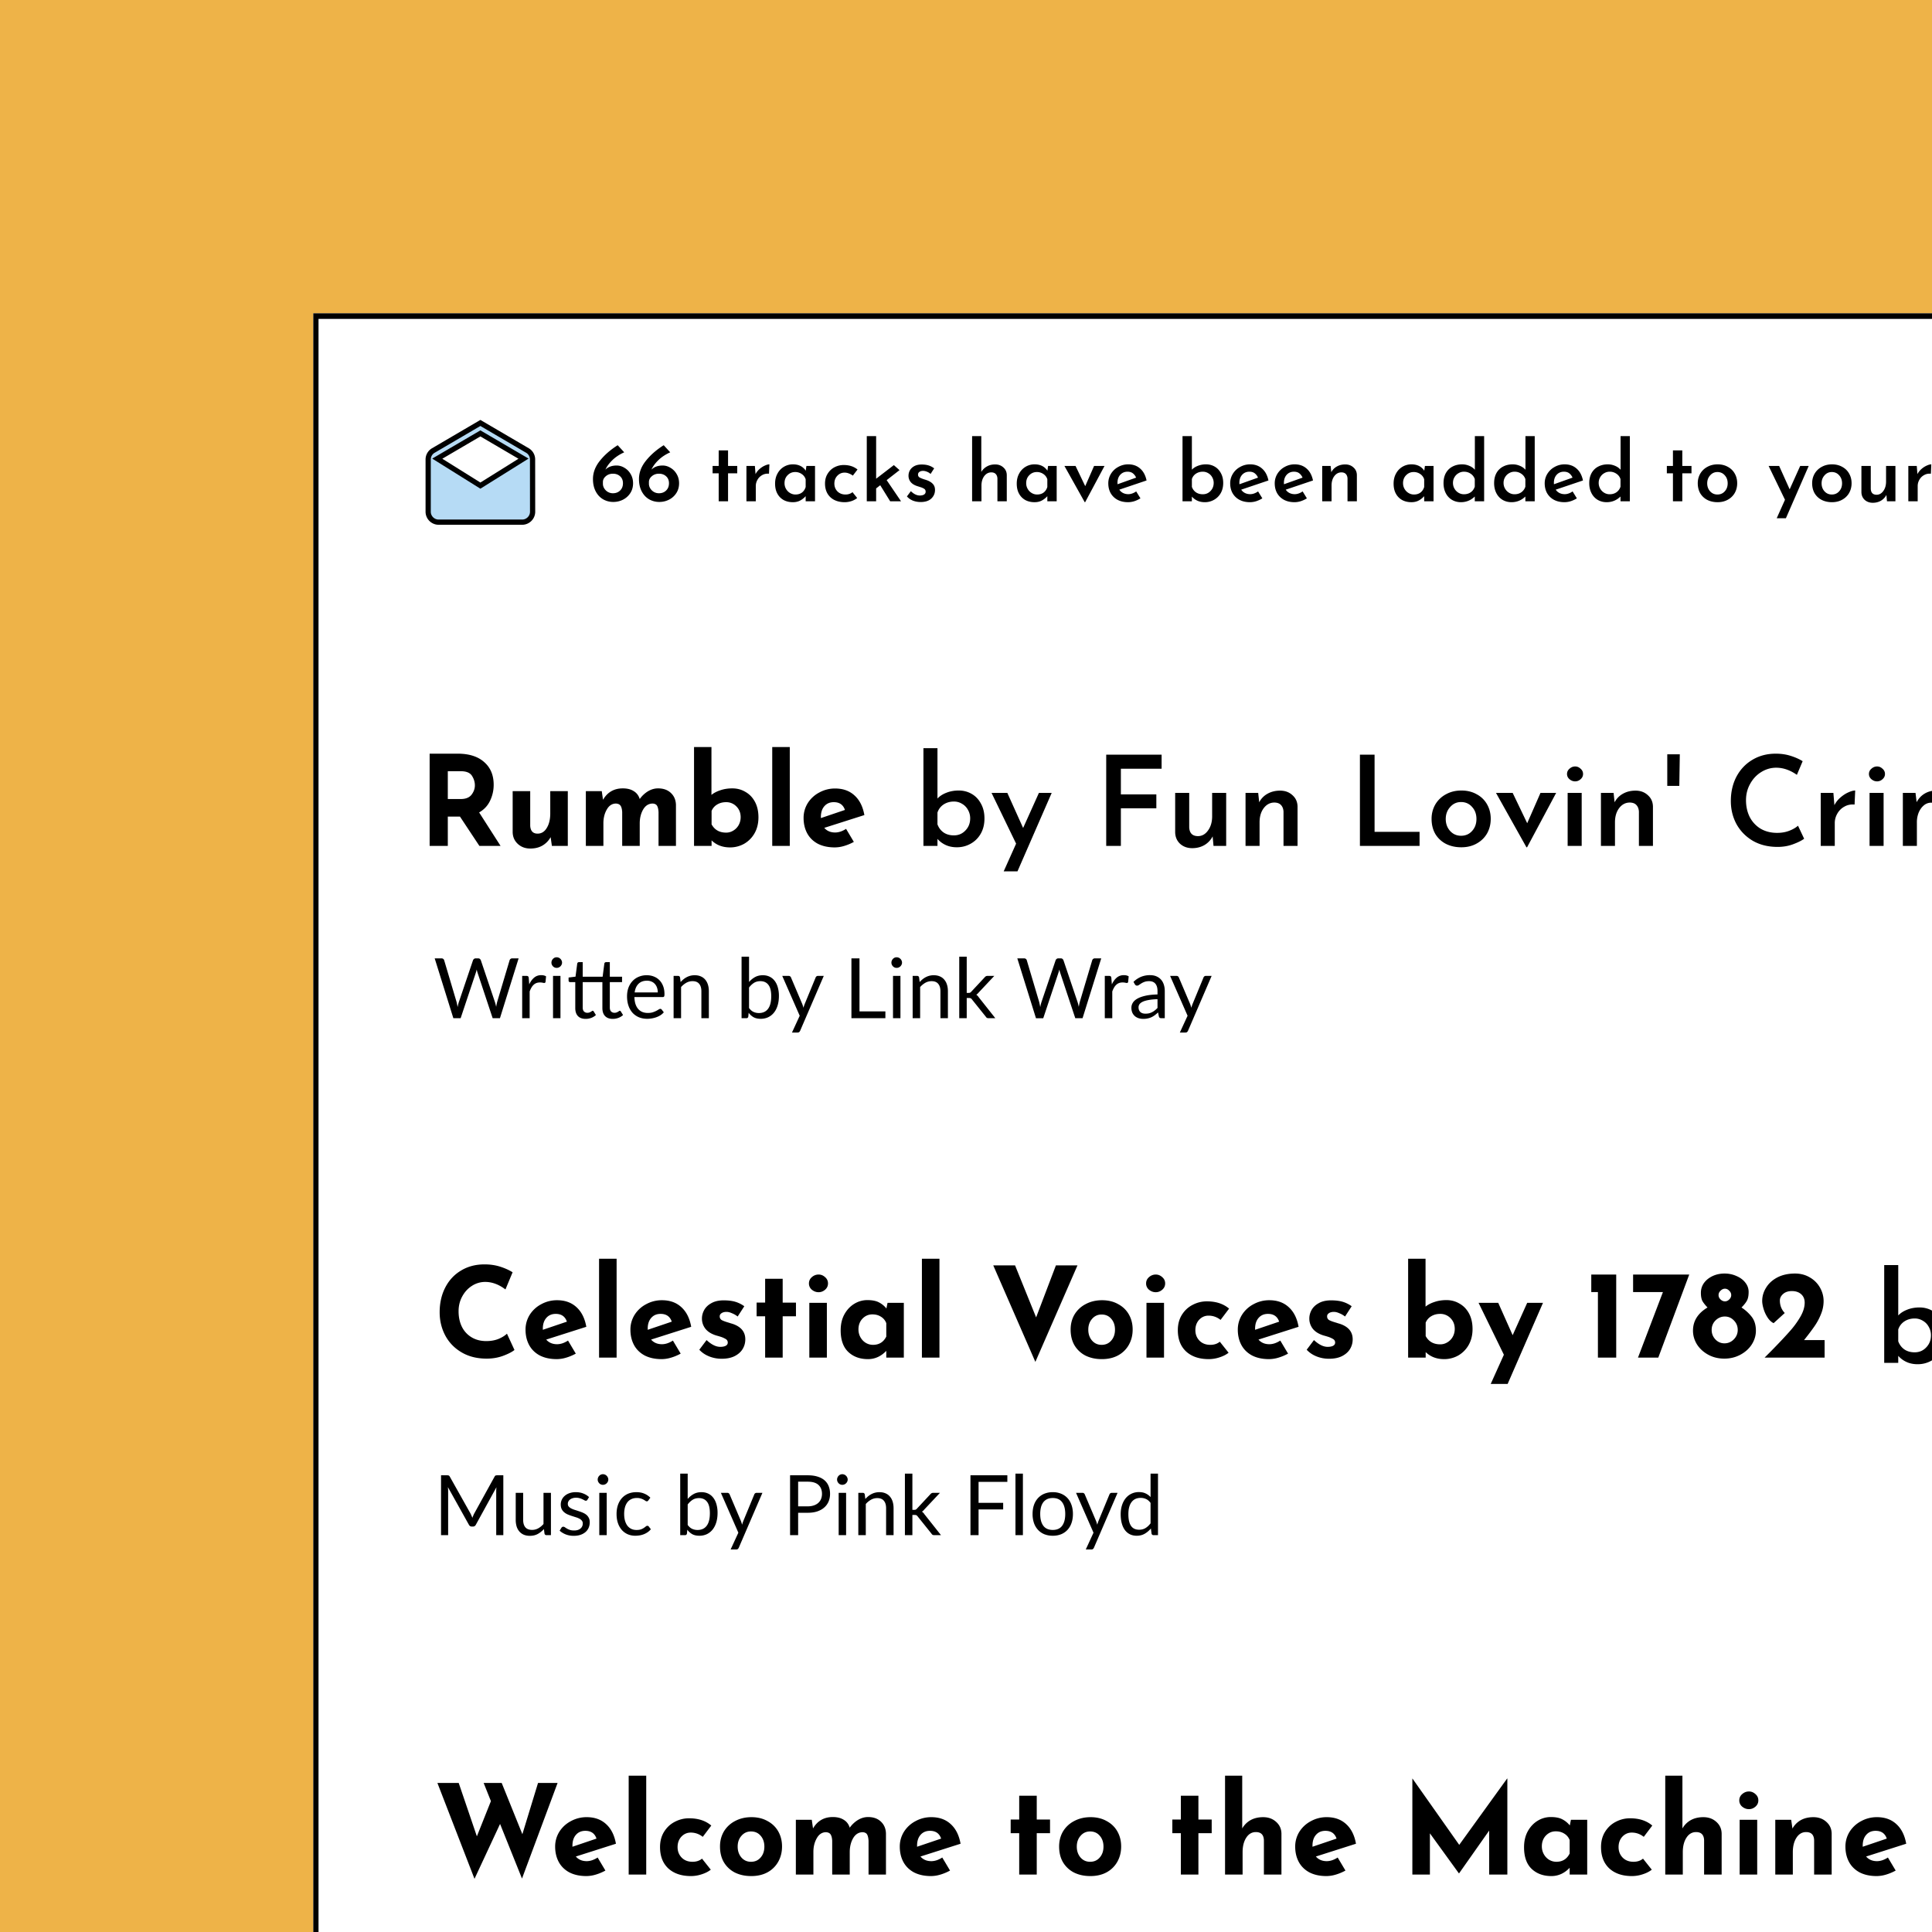 <svg xmlns="http://www.w3.org/2000/svg" fill="none" viewBox="0 0 370 370"><rect x="0" y="0" width="370" height="370" fill="#808080" stroke="none"/><defs/><g clip-path="url(#clip0)"><path fill="#EEB348" d="M0 0h370v370H0z"/><path fill="#fff" d="M60 60h346v334H60V60z"/><path fill="#000" fill-rule="evenodd" d="M405 61.07H61V392.93h344V61.071zM60 60v334h346V60H60z" clip-rule="evenodd"/><path fill="#000" d="M99.32 183.536L95.744 195h-1.392l-2.904-8.744a8.627 8.627 0 01-.08-.272 11.954 11.954 0 00-.072-.304 11.76 11.76 0 01-.16.576L88.216 195h-1.392l-3.576-11.464h1.288c.139 0 .253.035.344.104a.454.454 0 01.184.264l2.368 7.968c.037.144.072.299.104.464.037.165.072.341.104.528.037-.187.075-.363.112-.528.043-.171.088-.325.136-.464l2.696-7.968a.57.57 0 01.184-.248.52.52 0 01.344-.12h.448c.139 0 .25.035.336.104.085.069.15.157.192.264l2.688 7.968c.048.139.09.288.128.448.043.16.083.328.12.504.027-.176.056-.344.088-.504.032-.16.067-.309.104-.448l2.376-7.968a.509.509 0 01.176-.256.542.542 0 01.344-.112h1.208zM101.355 188.52c.256-.555.571-.987.944-1.296.373-.315.829-.472 1.368-.472.171 0 .333.019.488.056.16.037.301.096.424.176l-.104 1.064c-.032.133-.112.2-.24.2-.075 0-.184-.016-.328-.048a2.26 2.26 0 00-.488-.048c-.256 0-.485.037-.688.112a1.635 1.635 0 00-.536.336 2.36 2.36 0 00-.424.544 4.682 4.682 0 00-.336.736V195h-1.432v-8.104h.816c.155 0 .261.029.32.088s.099.16.12.304l.096 1.232zM107.335 186.896V195h-1.424v-8.104h1.424zm.304-2.544a.892.892 0 01-.088.392 1.085 1.085 0 01-.224.32.996.996 0 01-.328.216.978.978 0 01-.392.08.978.978 0 01-.704-.296 1.157 1.157 0 01-.216-.32.978.978 0 01-.08-.392c0-.139.027-.269.08-.392a.996.996 0 01.216-.328.991.991 0 01.312-.224.978.978 0 01.392-.08c.139 0 .269.027.392.08a.943.943 0 01.328.224c.096.091.171.2.224.328a.892.892 0 01.088.392zM112.163 195.128c-.64 0-1.133-.179-1.48-.536-.341-.357-.512-.872-.512-1.544v-4.96h-.976a.331.331 0 01-.216-.072c-.059-.053-.088-.133-.088-.24v-.568l1.328-.168.328-2.504a.341.341 0 01.104-.192.322.322 0 01.224-.08h.72v2.792h3.816l.328-2.52a.341.341 0 01.104-.192.322.322 0 01.224-.08h.72v2.792h2.344v1.032h-2.344v4.864c0 .341.083.595.248.76a.885.885 0 00.64.248c.149 0 .277-.019.384-.056.112-.043.208-.088.288-.136.08-.048.147-.091.2-.128.059-.043.109-.064.152-.064.08 0 .147.045.2.136l.424.68a2.8 2.8 0 01-.896.544 3.073 3.073 0 01-1.072.192c-.635 0-1.125-.179-1.472-.536-.347-.357-.52-.872-.52-1.544v-4.96h-3.768v4.864c0 .341.083.595.248.76a.867.867 0 00.64.248c.149 0 .277-.019.384-.056.112-.043.208-.088.288-.136.08-.048.147-.091.2-.128.059-.043.109-.064.152-.064.075 0 .141.045.2.136l.416.68a2.698 2.698 0 01-.888.544 3.073 3.073 0 01-1.072.192zM125.974 190.064a2.7 2.7 0 00-.144-.904 1.926 1.926 0 00-.408-.712 1.722 1.722 0 00-.648-.464 2.156 2.156 0 00-.872-.168c-.683 0-1.224.2-1.624.6-.395.395-.64.944-.736 1.648h4.432zm1.152 3.8c-.176.213-.387.4-.632.56a3.975 3.975 0 01-.792.384 4.684 4.684 0 01-.864.224c-.299.053-.595.08-.888.08-.56 0-1.077-.093-1.552-.28a3.516 3.516 0 01-1.224-.832 3.893 3.893 0 01-.8-1.36c-.192-.539-.288-1.157-.288-1.856 0-.565.085-1.093.256-1.584a3.74 3.74 0 01.752-1.272 3.375 3.375 0 011.192-.848 3.867 3.867 0 011.584-.312c.485 0 .933.083 1.344.248.416.16.773.395 1.072.704.304.304.541.683.712 1.136.171.448.256.96.256 1.536 0 .224-.024.373-.072.448-.048.075-.139.112-.272.112h-5.416c.016.512.085.957.208 1.336.128.379.304.696.528.952.224.251.491.44.8.568.309.123.656.184 1.04.184.357 0 .664-.04.92-.12a4.602 4.602 0 001.136-.536c.128-.085.237-.128.328-.128.117 0 .208.045.272.136l.4.52zM130.347 188.072c.176-.197.363-.376.56-.536.197-.16.405-.296.624-.408a3.26 3.26 0 011.512-.36c.443 0 .832.075 1.168.224.341.144.624.352.848.624.229.267.403.589.52.968.117.379.176.797.176 1.256V195h-1.432v-5.16c0-.613-.141-1.088-.424-1.424-.277-.341-.701-.512-1.272-.512-.421 0-.816.101-1.184.304a3.903 3.903 0 00-1.008.824V195h-1.432v-8.104h.856c.203 0 .328.099.376.296l.112.88zM143.451 193.048c.261.352.546.6.856.744.314.144.658.216 1.032.216.762 0 1.346-.269 1.752-.808.405-.539.608-1.341.608-2.408 0-.992-.182-1.72-.544-2.184-.358-.469-.87-.704-1.536-.704-.464 0-.87.107-1.216.32a3.582 3.582 0 00-.952.904v3.92zm0-4.984a4.18 4.18 0 011.152-.944c.432-.235.928-.352 1.488-.352.474 0 .901.091 1.28.272.384.181.709.445.976.792.266.341.469.757.608 1.248a5.88 5.88 0 01.216 1.656c0 .656-.08 1.253-.24 1.792-.16.539-.392 1-.696 1.384a3.158 3.158 0 01-1.096.888 3.316 3.316 0 01-1.456.312c-.534 0-.984-.099-1.352-.296a3.01 3.01 0 01-.952-.856l-.072.736c-.043.203-.166.304-.368.304h-.92v-11.784h1.432v4.848zM157.761 186.896l-4.52 10.496a.724.724 0 01-.184.256c-.07.064-.179.096-.328.096h-1.056l1.48-3.216-3.344-7.632h1.232a.41.41 0 01.288.096.454.454 0 01.152.2l2.168 5.104c.085.224.157.459.216.704a9.41 9.41 0 01.24-.712l2.104-5.096a.438.438 0 01.16-.208.434.434 0 01.264-.088h1.128zM169.562 193.696V195h-6.504v-11.464h1.544v10.16h4.96zM172.445 186.896V195h-1.424v-8.104h1.424zm.303-2.544a.892.892 0 01-.088.392 1.081 1.081 0 01-.223.32 1.001 1.001 0 01-.329.216.975.975 0 01-.392.08.973.973 0 01-.704-.296 1.176 1.176 0 01-.215-.32.962.962 0 01-.081-.392c0-.139.027-.269.081-.392a1.01 1.01 0 01.215-.328.984.984 0 01.313-.224.973.973 0 01.391-.08c.139 0 .27.027.392.08a.947.947 0 01.329.224c.096.091.17.2.223.328a.892.892 0 01.088.392zM176.128 188.072c.176-.197.363-.376.56-.536.198-.16.406-.296.624-.408a3.26 3.26 0 011.512-.36c.443 0 .832.075 1.168.224.342.144.624.352.848.624.23.267.403.589.52.968.118.379.176.797.176 1.256V195h-1.432v-5.16c0-.613-.141-1.088-.424-1.424-.277-.341-.701-.512-1.272-.512-.421 0-.816.101-1.184.304a3.937 3.937 0 00-1.008.824V195h-1.432v-8.104h.856c.203 0 .328.099.376.296l.112.88zM185.138 183.216v6.936h.368a.733.733 0 00.264-.04.679.679 0 00.232-.184l2.56-2.744a.919.919 0 01.232-.208.628.628 0 01.336-.08h1.288l-2.984 3.176a1.808 1.808 0 01-.464.424c.096.064.181.139.256.224.08.08.155.173.224.28l3.168 4h-1.272a.843.843 0 01-.32-.056.565.565 0 01-.224-.224l-2.664-3.32a.587.587 0 00-.24-.216.836.836 0 00-.352-.056h-.408V195h-1.432v-11.784h1.432zM210.898 183.536L207.322 195h-1.392l-2.904-8.744a8.627 8.627 0 01-.08-.272 9.84 9.84 0 00-.072-.304 11.76 11.76 0 01-.16.576l-2.92 8.744h-1.392l-3.576-11.464h1.288c.139 0 .253.035.344.104a.455.455 0 01.184.264l2.368 7.968c.037.144.072.299.104.464.037.165.072.341.104.528.037-.187.075-.363.112-.528.043-.171.088-.325.136-.464l2.696-7.968a.568.568 0 01.184-.248.52.52 0 01.344-.12h.448c.139 0 .251.035.336.104a.641.641 0 01.192.264l2.688 7.968c.048.139.091.288.128.448.043.16.083.328.12.504.027-.176.056-.344.088-.504.032-.16.067-.309.104-.448l2.376-7.968a.509.509 0 01.176-.256.542.542 0 01.344-.112h1.208zM212.933 188.52c.256-.555.571-.987.944-1.296.373-.315.829-.472 1.368-.472.171 0 .333.019.488.056.16.037.301.096.424.176l-.104 1.064c-.032.133-.112.2-.24.2-.075 0-.184-.016-.328-.048a2.26 2.26 0 00-.488-.048c-.256 0-.485.037-.688.112a1.635 1.635 0 00-.536.336 2.36 2.36 0 00-.424.544 4.682 4.682 0 00-.336.736V195h-1.432v-8.104h.816c.155 0 .261.029.32.088s.099.16.12.304l.096 1.232zM221.676 191.352c-.656.021-1.216.075-1.68.16-.458.08-.834.187-1.128.32-.288.133-.498.291-.632.472a1.029 1.029 0 00-.192.608c0 .213.035.397.104.552.07.155.163.283.28.384.123.096.264.168.424.216.166.043.342.064.528.064.251 0 .48-.024.688-.072.208-.053.403-.128.584-.224.187-.096.363-.211.528-.344.171-.133.336-.285.496-.456v-1.68zm-4.6-3.312a4.626 4.626 0 011.448-.968 4.48 4.48 0 011.72-.32c.454 0 .856.075 1.208.224.352.149.648.357.888.624s.422.589.544.968c.123.379.184.795.184 1.248V195h-.632a.652.652 0 01-.32-.064c-.074-.048-.133-.139-.176-.272l-.16-.768a8.695 8.695 0 01-.624.528 3.932 3.932 0 01-.64.384 3.446 3.446 0 01-.72.232c-.25.059-.53.088-.84.088-.314 0-.61-.043-.888-.128a2.155 2.155 0 01-.728-.4 1.947 1.947 0 01-.488-.664 2.416 2.416 0 01-.176-.96c0-.32.088-.627.264-.92.176-.299.462-.563.856-.792.395-.229.91-.416 1.544-.56.635-.149 1.414-.235 2.336-.256v-.632c0-.629-.136-1.104-.408-1.424-.272-.325-.669-.488-1.192-.488-.352 0-.648.045-.888.136-.234.085-.44.184-.616.296-.17.107-.32.205-.448.296a.641.641 0 01-.368.128.426.426 0 01-.248-.072.75.75 0 01-.176-.192l-.256-.456zM232.042 186.896l-4.52 10.496a.712.712 0 01-.184.256c-.069.064-.179.096-.328.096h-1.056l1.48-3.216-3.344-7.632h1.232c.123 0 .219.032.288.096a.447.447 0 01.152.2l2.168 5.104c.085.224.157.459.216.704.075-.251.155-.488.24-.712l2.104-5.096a.438.438 0 01.16-.208.434.434 0 01.264-.088h1.128zM91.808 162l-3.72-5.616H85.76V162h-3.48v-17.664h5.352c2.192 0 3.888.536 5.088 1.608 1.216 1.056 1.824 2.504 1.824 4.344a6.968 6.968 0 01-.696 3.072c-.448.944-1.144 1.688-2.088 2.232L95.864 162h-4.056zm-6.048-8.976h2.472c.944 0 1.632-.272 2.064-.816.432-.56.648-1.16.648-1.8 0-.64-.184-1.248-.552-1.824-.368-.592-1.08-.888-2.136-.888H85.76v5.328zM108.741 151.512V162h-3.048l-.24-1.68a4.181 4.181 0 01-1.56 1.608c-.656.384-1.432.576-2.328.576-.96 0-1.76-.296-2.4-.888-.64-.592-.968-1.344-.984-2.256v-7.848h3.36v6.6c.048 1.024.52 1.536 1.416 1.536.736 0 1.32-.36 1.752-1.08.448-.72.672-1.648.672-2.784v-4.272h3.36zM126.021 150.984c1.024 0 1.84.288 2.448.864.624.576.952 1.336.984 2.28V162h-3.336v-6.48c-.032-.528-.12-.92-.264-1.176-.144-.272-.424-.424-.84-.456-.784 0-1.4.384-1.848 1.152-.432.752-.648 1.64-.648 2.664V162h-3.36v-6.48c-.032-.528-.128-.92-.288-1.176-.16-.272-.456-.424-.888-.456-.752 0-1.344.384-1.776 1.152-.432.752-.648 1.624-.648 2.616V162h-3.36v-10.488h3.048l.24 1.656c.848-1.456 2.112-2.184 3.792-2.184.848 0 1.544.176 2.088.528.56.336.944.84 1.152 1.512a5.37 5.37 0 011.584-1.488c.624-.368 1.264-.552 1.92-.552zM140.259 150.984c.912 0 1.745.224 2.497.672.768.432 1.376 1.064 1.823 1.896.448.832.673 1.824.673 2.976s-.248 2.168-.745 3.048a5.349 5.349 0 01-1.992 2.016 5.472 5.472 0 01-2.711.696c-1.424 0-2.6-.448-3.528-1.344V162h-3.36v-18.936h3.335v9.168c.449-.368 1.017-.664 1.705-.888.688-.24 1.455-.36 2.303-.36zm-1.199 8.472a2.56 2.56 0 001.368-.384 2.84 2.84 0 001.031-1.056 3.08 3.08 0 00.385-1.512c0-.832-.273-1.52-.816-2.064a2.682 2.682 0 00-1.968-.816c-.656 0-1.233.152-1.728.456a2.527 2.527 0 00-1.056 1.224v2.568c.576 1.056 1.504 1.584 2.784 1.584zM151.252 143.064V162h-3.36v-18.936h3.36zM159.944 159.432c.672 0 1.368-.232 2.088-.696l1.488 2.496a9.17 9.17 0 01-1.824.768 6.351 6.351 0 01-1.824.288c-1.248 0-2.328-.232-3.24-.696-.896-.48-1.576-1.144-2.04-1.992-.464-.864-.696-1.848-.696-2.952a5.33 5.33 0 01.792-2.832 5.773 5.773 0 012.208-2.04 6.205 6.205 0 013.048-.768c1.504 0 2.736.44 3.696 1.32.976.88 1.608 2.136 1.896 3.768l-7.68 2.448c.512.592 1.208.888 2.088.888zm-.264-5.808c-.752 0-1.352.256-1.8.768-.448.512-.672 1.2-.672 2.064v.216l4.608-1.56c-.336-.992-1.048-1.488-2.136-1.488zM183.616 151.392c.896 0 1.72.216 2.472.648.752.432 1.344 1.056 1.776 1.872.448.8.672 1.744.672 2.832 0 1.12-.24 2.096-.72 2.928a4.981 4.981 0 01-1.944 1.92c-.8.448-1.672.672-2.616.672-.8 0-1.512-.144-2.136-.432a4.662 4.662 0 01-1.584-1.176V162h-2.688v-18.72h2.688v9.648c.432-.464 1-.832 1.704-1.104.72-.288 1.512-.432 2.376-.432zm-.936 8.592c.88 0 1.616-.312 2.208-.936.608-.624.912-1.4.912-2.328 0-.592-.144-1.136-.432-1.632a2.895 2.895 0 00-1.128-1.152 2.898 2.898 0 00-1.56-.432c-.752 0-1.416.192-1.992.576-.56.384-.944.896-1.152 1.536v2.256c.24.656.632 1.176 1.176 1.56.544.368 1.2.552 1.968.552zM201.411 151.848l-6.552 15.024h-2.64l2.376-5.304-4.704-9.72h3.024l3.024 6.72 3.024-6.72h2.448zM222.461 144.528v2.688h-7.8v4.92h6.792v2.664h-6.792v7.2h-2.808v-17.472h10.608zM234.827 151.848V162h-2.424l-.168-1.824a4.083 4.083 0 01-1.56 1.656c-.688.4-1.472.6-2.352.6-.928 0-1.704-.28-2.328-.84-.608-.576-.92-1.312-.936-2.208v-7.536h2.688v6.576c.048 1.12.6 1.688 1.656 1.704.784 0 1.432-.36 1.944-1.08.528-.72.792-1.624.792-2.712v-4.488h2.688zM245.159 151.416c.944 0 1.728.288 2.352.864.64.56.968 1.288.984 2.184V162h-2.688v-6.576c-.032-.528-.192-.944-.48-1.248-.272-.304-.688-.464-1.248-.48-.832 0-1.52.36-2.064 1.08-.528.704-.792 1.608-.792 2.712V162h-2.688v-10.152h2.424l.192 1.8a3.895 3.895 0 011.584-1.632c.704-.4 1.512-.6 2.424-.6zM263.247 144.528v14.784h8.616V162h-11.424v-17.472h2.808zM274.164 156.816c0-1.008.24-1.928.72-2.76a5.185 5.185 0 012.04-1.944c.864-.48 1.848-.72 2.952-.72 1.104 0 2.08.24 2.928.72a4.86 4.86 0 011.992 1.944c.464.816.696 1.736.696 2.76 0 1.024-.232 1.952-.696 2.784-.464.816-1.128 1.464-1.992 1.944-.848.48-1.832.72-2.952.72-1.088 0-2.064-.216-2.928-.648a5.069 5.069 0 01-2.04-1.896c-.48-.832-.72-1.8-.72-2.904zm2.712.024c0 .912.28 1.68.84 2.304.56.608 1.256.912 2.088.912.864 0 1.568-.304 2.112-.912.56-.608.84-1.376.84-2.304 0-.928-.28-1.696-.84-2.304-.544-.624-1.248-.936-2.112-.936-.832 0-1.528.32-2.088.96-.56.624-.84 1.384-.84 2.28zM298.021 151.848l-5.568 10.416h-.12l-5.832-10.416h3.192l2.784 5.808 2.544-5.808h3zM302.911 151.848V162h-2.688v-10.152h2.688zm-2.808-3.624c0-.4.16-.736.48-1.008.32-.288.68-.432 1.08-.432.384 0 .728.144 1.032.432.32.272.48.608.48 1.008s-.16.736-.48 1.008a1.506 1.506 0 01-1.032.408c-.4 0-.76-.136-1.08-.408-.32-.272-.48-.608-.48-1.008zM313.222 151.416c.944 0 1.728.288 2.352.864.64.56.968 1.288.984 2.184V162h-2.688v-6.576c-.032-.528-.192-.944-.48-1.248-.272-.304-.688-.464-1.248-.48-.832 0-1.52.36-2.064 1.08-.528.704-.792 1.608-.792 2.712V162h-2.688v-10.152h2.424l.192 1.8a3.895 3.895 0 011.584-1.632c.704-.4 1.512-.6 2.424-.6zM321.606 150.504h-2.304v-6.048h2.4l-.096 6.048zM345.516 160.632c-.512.368-1.224.72-2.136 1.056-.896.336-1.88.504-2.952.504-1.808 0-3.392-.392-4.752-1.176-1.344-.8-2.384-1.864-3.12-3.192-.72-1.344-1.08-2.816-1.08-4.416 0-1.744.36-3.304 1.08-4.68.736-1.376 1.752-2.448 3.048-3.216 1.312-.784 2.8-1.176 4.464-1.176 1.024 0 1.968.136 2.832.408.88.272 1.656.616 2.328 1.032l-1.104 2.616c-1.296-.912-2.616-1.368-3.96-1.368-1.024 0-1.984.28-2.88.84-.88.544-1.584 1.296-2.112 2.256-.528.944-.792 1.984-.792 3.12 0 1.2.24 2.28.72 3.24a5.614 5.614 0 002.088 2.232c.912.528 1.96.792 3.144.792.848 0 1.608-.128 2.28-.384.688-.256 1.264-.584 1.728-.984l1.176 2.496zM351.308 154.2a4.76 4.76 0 011.152-1.464c.496-.432 1-.76 1.512-.984.528-.24.968-.36 1.32-.36l-.12 2.688c-.736-.064-1.392.072-1.968.408a3.394 3.394 0 00-1.344 1.344 3.57 3.57 0 00-.48 1.8V162h-2.688v-10.152h2.424l.192 2.352zM360.731 151.848V162h-2.688v-10.152h2.688zm-2.808-3.624c0-.4.16-.736.48-1.008.32-.288.68-.432 1.08-.432.384 0 .728.144 1.032.432.32.272.48.608.48 1.008s-.16.736-.48 1.008a1.506 1.506 0 01-1.032.408c-.4 0-.76-.136-1.08-.408-.32-.272-.48-.608-.48-1.008zM377.594 151.392c.992 0 1.776.28 2.352.84.592.56.904 1.296.936 2.208V162h-2.664v-6.528c-.032-.544-.152-.96-.36-1.248-.208-.304-.552-.472-1.032-.504-.832 0-1.504.376-2.016 1.128-.512.736-.776 1.6-.792 2.592V162h-2.712v-6.528c-.032-.528-.16-.944-.384-1.248-.208-.304-.56-.472-1.056-.504-.544 0-1.024.176-1.44.528-.416.352-.744.816-.984 1.392a4.923 4.923 0 00-.336 1.8V162h-2.688v-10.152h2.424l.216 1.776c.384-.72.904-1.272 1.56-1.656.656-.384 1.408-.576 2.256-.576.816 0 1.496.184 2.04.552.56.352.928.864 1.104 1.536a4.541 4.541 0 011.584-1.536 3.944 3.944 0 011.992-.552zM387.263 151.848V162h-2.688v-10.152h2.688zm-2.808-3.624c0-.4.16-.736.48-1.008.32-.288.68-.432 1.08-.432.384 0 .728.144 1.032.432.32.272.48.608.48 1.008s-.16.736-.48 1.008a1.506 1.506 0 01-1.032.408c-.4 0-.76-.136-1.08-.408-.32-.272-.48-.608-.48-1.008zM397.574 151.416c.944 0 1.728.288 2.352.864.64.56.968 1.288.984 2.184V162h-2.688v-6.576c-.032-.528-.192-.944-.48-1.248-.272-.304-.688-.464-1.248-.48-.832 0-1.52.36-2.064 1.08-.528.704-.792 1.608-.792 2.712V162h-2.688v-10.152h2.424l.192 1.8a3.895 3.895 0 011.584-1.632c.704-.4 1.512-.6 2.424-.6zM415.246 151.848V162h-2.688v-1.464c-.368.432-.864.832-1.488 1.2-.624.352-1.352.528-2.184.528-.976 0-1.848-.2-2.616-.6-.768-.416-1.376-1.024-1.824-1.824-.448-.8-.672-1.768-.672-2.904 0-1.104.232-2.072.696-2.904.464-.848 1.08-1.496 1.848-1.944a4.951 4.951 0 012.568-.696c1.648 0 2.88.608 3.696 1.824l.192-1.368h2.472zm-5.616 8.208c.736 0 1.352-.184 1.848-.552.512-.384.872-.92 1.08-1.608v-2.208a2.787 2.787 0 00-1.128-1.512c-.544-.384-1.176-.576-1.896-.576-.848 0-1.568.304-2.16.912-.592.592-.888 1.352-.888 2.28 0 .608.144 1.16.432 1.656.288.496.672.888 1.152 1.176.48.288 1 .432 1.56.432zM421.645 143.28V162h-2.688v-18.72h2.688zM428.38 162.216a6.139 6.139 0 01-2.232-.408 4.564 4.564 0 01-1.704-1.2l1.128-1.512c.848.832 1.712 1.248 2.592 1.248.48 0 .872-.088 1.176-.264a.923.923 0 00.48-.84c0-.384-.16-.672-.48-.864a4.387 4.387 0 00-1.08-.456 23.938 23.938 0 00-.744-.24c-.88-.272-1.536-.664-1.968-1.176a2.83 2.83 0 01-.648-1.848c0-.56.136-1.08.408-1.56.288-.496.712-.896 1.272-1.2.576-.304 1.272-.456 2.088-.456.768 0 1.432.088 1.992.264a4.996 4.996 0 011.608.84l-1.032 1.608a3.178 3.178 0 00-1.056-.648c-.4-.16-.768-.24-1.104-.24-.416 0-.76.096-1.032.288-.272.192-.408.44-.408.744-.016.368.12.648.408.84.288.176.752.368 1.392.576.272.08.448.136.528.168.8.256 1.424.616 1.872 1.08.448.448.672 1.04.672 1.776 0 .992-.36 1.824-1.08 2.496-.704.656-1.72.984-3.048.984zM118.088 89.152c.533 0 1.04.15 1.52.448.491.288.885.693 1.184 1.216.299.512.448 1.088.448 1.728 0 .715-.176 1.344-.528 1.888a3.578 3.578 0 01-1.408 1.264 4.058 4.058 0 01-1.84.432 3.865 3.865 0 01-2-.528c-.587-.352-1.051-.859-1.392-1.52-.341-.661-.512-1.44-.512-2.336 0-1.237.443-2.405 1.328-3.504.885-1.11 2.021-2.101 3.408-2.976l1.248 1.36c-.896.405-1.648.901-2.256 1.488-.608.587-1.056 1.195-1.344 1.824.544-.523 1.259-.784 2.144-.784zm-.704 5.312c.555 0 1.013-.176 1.376-.528.363-.352.544-.816.544-1.392 0-.555-.181-.997-.544-1.328-.363-.33-.821-.496-1.376-.496-.533 0-.987.16-1.36.48-.373.31-.56.683-.56 1.12v.32c0 .32.085.619.256.896.171.277.4.501.688.672.299.17.624.256.976.256zM126.9 89.152c.534 0 1.04.15 1.52.448.491.288.886.693 1.184 1.216.299.512.448 1.088.448 1.728 0 .715-.176 1.344-.528 1.888a3.578 3.578 0 01-1.408 1.264 4.058 4.058 0 01-1.84.432 3.867 3.867 0 01-2-.528c-.586-.352-1.05-.859-1.392-1.52-.341-.661-.512-1.44-.512-2.336 0-1.237.443-2.405 1.328-3.504.886-1.11 2.022-2.101 3.408-2.976l1.248 1.36c-.896.405-1.648.901-2.256 1.488-.608.587-1.056 1.195-1.344 1.824.544-.523 1.259-.784 2.144-.784zm-.704 5.312c.555 0 1.014-.176 1.376-.528.363-.352.544-.816.544-1.392 0-.555-.181-.997-.544-1.328-.362-.33-.821-.496-1.376-.496-.533 0-.986.16-1.36.48-.373.31-.56.683-.56 1.12v.32c0 .32.086.619.256.896.171.277.4.501.688.672.299.17.624.256.976.256zM139.43 86.256v2.976h1.76v1.408h-1.76V96h-1.792v-5.36h-1.168v-1.408h1.168v-2.976h1.792zM144.695 90.8c.181-.363.437-.688.768-.976.33-.288.666-.507 1.008-.656.352-.16.645-.24.88-.24l-.08 1.792c-.491-.043-.928.048-1.312.272a2.261 2.261 0 00-.896.896c-.214.373-.32.773-.32 1.2V96h-1.792v-6.768h1.616l.128 1.568zM156.086 89.232V96h-1.792v-.976a3.88 3.88 0 01-.992.8c-.416.235-.902.352-1.456.352-.651 0-1.232-.133-1.744-.4a3.027 3.027 0 01-1.216-1.216c-.299-.533-.448-1.179-.448-1.936 0-.736.154-1.381.464-1.936a3.298 3.298 0 012.944-1.76c1.098 0 1.92.405 2.464 1.216l.128-.912h1.648zm-3.744 5.472c.49 0 .901-.123 1.232-.368.341-.256.581-.613.72-1.072v-1.472a1.86 1.86 0 00-.752-1.008 2.137 2.137 0 00-1.264-.384c-.566 0-1.046.203-1.44.608-.395.395-.592.901-.592 1.52 0 .405.096.773.288 1.104.192.33.448.592.768.784.32.192.666.288 1.04.288zM164.16 95.376a3.51 3.51 0 01-1.104.592 4.171 4.171 0 01-1.296.208c-.747 0-1.408-.144-1.984-.432a3.115 3.115 0 01-1.312-1.232c-.309-.544-.464-1.179-.464-1.904 0-.715.165-1.339.496-1.872.331-.544.768-.96 1.312-1.248a3.801 3.801 0 011.776-.432c1.067 0 1.947.288 2.64.864l-.896 1.168a2.752 2.752 0 00-.72-.4 2.124 2.124 0 00-.864-.176c-.544 0-1.008.203-1.392.608-.373.395-.56.89-.56 1.488 0 .597.197 1.099.592 1.504.405.395.917.592 1.536.592.533 0 .981-.15 1.344-.448l.896 1.12zM168.574 92.928l-.784.608V96h-1.792V83.52h1.792v8.16l3.392-2.608 1.088.96-2.464 1.92L172.558 96h-2.08l-1.904-3.072zM176.311 96.144c-.523 0-1.019-.09-1.488-.272a3.042 3.042 0 01-1.136-.8l.752-1.008c.565.555 1.141.832 1.728.832.32 0 .581-.059.784-.176a.616.616 0 00.32-.56.63.63 0 00-.32-.576 2.915 2.915 0 00-.72-.304 15.942 15.942 0 00-.496-.16c-.587-.181-1.024-.443-1.312-.784a1.887 1.887 0 01-.432-1.232c0-.373.091-.72.272-1.04.192-.33.475-.597.848-.8.384-.203.848-.304 1.392-.304.512 0 .955.059 1.328.176.384.117.741.304 1.072.56l-.688 1.072a2.123 2.123 0 00-.704-.432 2 2 0 00-.736-.16c-.277 0-.507.064-.688.192a.584.584 0 00-.272.496.596.596 0 00.272.56c.192.117.501.245.928.384.181.053.299.09.352.112.533.17.949.41 1.248.72.299.299.448.693.448 1.184 0 .661-.24 1.216-.72 1.664-.469.437-1.147.656-2.032.656zM190.586 88.944c.629 0 1.152.192 1.568.576.426.373.645.859.656 1.456V96h-1.792v-4.384c-.022-.352-.128-.63-.32-.832-.182-.203-.459-.31-.832-.32-.555 0-1.014.24-1.376.72-.352.48-.528 1.083-.528 1.808V96h-1.792V83.52h1.759v6.864a2.827 2.827 0 011.057-1.04c.458-.267.992-.4 1.6-.4zM202.367 89.232V96h-1.792v-.976c-.245.288-.576.555-.992.8-.416.235-.901.352-1.456.352-.651 0-1.232-.133-1.744-.4a3.034 3.034 0 01-1.216-1.216c-.299-.533-.448-1.179-.448-1.936 0-.736.155-1.381.464-1.936a3.301 3.301 0 012.944-1.76c1.099 0 1.92.405 2.464 1.216l.128-.912h1.648zm-3.744 5.472c.491 0 .901-.123 1.232-.368.341-.256.581-.613.72-1.072v-1.472a1.86 1.86 0 00-.752-1.008 2.137 2.137 0 00-1.264-.384c-.565 0-1.045.203-1.44.608-.395.395-.592.901-.592 1.52 0 .405.096.773.288 1.104.192.33.448.592.768.784.32.192.667.288 1.04.288zM211.529 89.232l-3.712 6.944h-.08l-3.888-6.944h2.128l1.856 3.872 1.696-3.872h2zM216.074 94.64c.501 0 1.008-.176 1.52-.528l.816 1.328a5.564 5.564 0 01-1.168.544 4.076 4.076 0 01-1.2.192c-.779 0-1.456-.155-2.032-.464a3.294 3.294 0 01-1.312-1.28c-.299-.544-.448-1.168-.448-1.872 0-.661.171-1.27.512-1.824a3.657 3.657 0 011.392-1.312 3.847 3.847 0 011.92-.496c.917 0 1.68.272 2.288.816.608.533 1.013 1.29 1.216 2.272l-5.216 1.76c.181.277.421.49.72.64.299.15.629.224.992.224zm-.144-4.304c-.565 0-1.029.197-1.392.592-.352.395-.528.907-.528 1.536 0 .117.005.208.016.272l3.552-1.264a2.031 2.031 0 00-.608-.816c-.267-.213-.613-.32-1.04-.32zM230.978 88.928c.598 0 1.147.144 1.648.432.502.288.896.704 1.184 1.248.299.533.448 1.163.448 1.888 0 .747-.16 1.397-.48 1.952a3.32 3.32 0 01-1.296 1.28 3.507 3.507 0 01-1.744.448c-.533 0-1.008-.096-1.424-.288a3.107 3.107 0 01-1.056-.784V96h-1.792V83.52h1.792v6.432c.288-.31.667-.555 1.136-.736a4.228 4.228 0 011.584-.288zm-.624 5.728c.587 0 1.078-.208 1.472-.624.406-.416.608-.933.608-1.552 0-.395-.096-.757-.288-1.088a1.929 1.929 0 00-.752-.768 1.931 1.931 0 00-1.04-.288c-.501 0-.944.128-1.328.384a1.94 1.94 0 00-.768 1.024v1.504c.16.437.422.784.784 1.04.363.245.8.368 1.312.368zM239.418 94.64c.501 0 1.008-.176 1.52-.528l.816 1.328a5.564 5.564 0 01-1.168.544 4.076 4.076 0 01-1.2.192c-.779 0-1.456-.155-2.032-.464a3.294 3.294 0 01-1.312-1.28c-.299-.544-.448-1.168-.448-1.872 0-.661.171-1.27.512-1.824a3.657 3.657 0 011.392-1.312 3.847 3.847 0 011.92-.496c.917 0 1.68.272 2.288.816.608.533 1.013 1.29 1.216 2.272l-5.216 1.76c.181.277.421.49.72.64.299.15.629.224.992.224zm-.144-4.304c-.565 0-1.029.197-1.392.592-.352.395-.528.907-.528 1.536 0 .117.005.208.016.272l3.552-1.264a2.031 2.031 0 00-.608-.816c-.267-.213-.613-.32-1.04-.32zM247.949 94.64c.501 0 1.008-.176 1.52-.528l.816 1.328a5.564 5.564 0 01-1.168.544 4.076 4.076 0 01-1.2.192c-.779 0-1.456-.155-2.032-.464a3.294 3.294 0 01-1.312-1.28c-.299-.544-.448-1.168-.448-1.872 0-.661.171-1.27.512-1.824a3.657 3.657 0 011.392-1.312 3.847 3.847 0 011.92-.496c.917 0 1.68.272 2.288.816.608.533 1.013 1.29 1.216 2.272l-5.216 1.76c.181.277.421.49.72.64.299.15.629.224.992.224zm-.144-4.304c-.565 0-1.029.197-1.392.592-.352.395-.528.907-.528 1.536 0 .117.005.208.016.272l3.552-1.264a2.031 2.031 0 00-.608-.816c-.267-.213-.613-.32-1.04-.32zM257.632 88.944c.63 0 1.152.192 1.568.576.427.373.646.859.656 1.456V96h-1.792v-4.384c-.021-.352-.128-.63-.32-.832-.181-.203-.458-.31-.832-.32-.554 0-1.013.24-1.376.72-.352.47-.528 1.072-.528 1.808V96h-1.792v-6.768h1.616l.128 1.2c.246-.47.598-.832 1.056-1.088.47-.267 1.008-.4 1.616-.4zM274.539 89.232V96h-1.792v-.976a3.88 3.88 0 01-.992.8c-.416.235-.902.352-1.456.352-.651 0-1.232-.133-1.744-.4a3.027 3.027 0 01-1.216-1.216c-.299-.533-.448-1.179-.448-1.936 0-.736.154-1.381.464-1.936a3.298 3.298 0 012.944-1.76c1.098 0 1.92.405 2.464 1.216l.128-.912h1.648zm-3.744 5.472c.49 0 .901-.123 1.232-.368.341-.256.581-.613.72-1.072v-1.472a1.86 1.86 0 00-.752-1.008 2.137 2.137 0 00-1.264-.384c-.566 0-1.046.203-1.44.608-.395.395-.592.901-.592 1.52 0 .405.096.773.288 1.104.192.33.448.592.768.784.32.192.666.288 1.04.288zM284.229 83.52V96h-1.792v-.912c-.746.725-1.632 1.088-2.656 1.088-.629 0-1.2-.15-1.712-.448a3.13 3.13 0 01-1.184-1.28c-.288-.555-.432-1.2-.432-1.936s.15-1.376.448-1.92c.31-.544.731-.955 1.264-1.232.544-.288 1.158-.432 1.84-.432.491 0 .955.096 1.392.288.438.181.79.432 1.056.752V83.52h1.776zm-3.872 11.136c.512 0 .95-.128 1.312-.384.363-.256.619-.613.768-1.072v-1.44a1.91 1.91 0 00-.768-1.024c-.373-.267-.81-.4-1.312-.4-.373 0-.72.096-1.04.288-.32.181-.576.437-.768.768-.192.32-.288.683-.288 1.088s.096.773.288 1.104c.192.33.448.592.768.784.32.192.667.288 1.04.288zM293.917 83.52V96h-1.792v-.912c-.747.725-1.632 1.088-2.656 1.088-.63 0-1.2-.15-1.712-.448a3.123 3.123 0 01-1.184-1.28c-.288-.555-.432-1.2-.432-1.936s.149-1.376.448-1.92a3.05 3.05 0 011.264-1.232c.544-.288 1.157-.432 1.84-.432.49 0 .954.096 1.392.288.437.181.789.432 1.056.752V83.52h1.776zm-3.872 11.136c.512 0 .949-.128 1.312-.384a2.05 2.05 0 00.768-1.072v-1.44a1.91 1.91 0 00-.768-1.024 2.2 2.2 0 00-1.312-.4c-.374 0-.72.096-1.04.288-.32.181-.576.437-.768.768-.192.32-.288.683-.288 1.088s.096.773.288 1.104c.192.33.448.592.768.784.32.192.666.288 1.04.288zM299.652 94.64c.502 0 1.008-.176 1.52-.528l.816 1.328a5.54 5.54 0 01-1.168.544 4.076 4.076 0 01-1.2.192c-.778 0-1.456-.155-2.032-.464a3.3 3.3 0 01-1.312-1.28c-.298-.544-.448-1.168-.448-1.872 0-.661.171-1.27.512-1.824a3.67 3.67 0 011.392-1.312 3.847 3.847 0 011.92-.496c.918 0 1.68.272 2.288.816.608.533 1.014 1.29 1.216 2.272l-5.216 1.76c.182.277.422.49.72.64.299.15.63.224.992.224zm-.144-4.304c-.565 0-1.029.197-1.392.592-.352.395-.528.907-.528 1.536 0 .117.006.208.016.272l3.552-1.264a2.022 2.022 0 00-.608-.816c-.266-.213-.613-.32-1.04-.32zM312.135 83.52V96h-1.791v-.912c-.747.725-1.632 1.088-2.656 1.088-.63 0-1.201-.15-1.713-.448a3.12 3.12 0 01-1.183-1.28c-.288-.555-.433-1.2-.433-1.936s.15-1.376.448-1.92c.31-.544.731-.955 1.265-1.232.544-.288 1.157-.432 1.839-.432.491 0 .955.096 1.392.288.438.181.79.432 1.056.752V83.52h1.776zm-3.871 11.136c.511 0 .949-.128 1.312-.384a2.05 2.05 0 00.768-1.072v-1.44a1.915 1.915 0 00-.768-1.024 2.2 2.2 0 00-1.312-.4c-.374 0-.72.096-1.041.288a2.04 2.04 0 00-.767.768c-.192.32-.289.683-.289 1.088s.097.773.289 1.104c.192.33.447.592.767.784a1.99 1.99 0 001.041.288zM322.18 86.256v2.976h1.76v1.408h-1.76V96h-1.792v-5.36h-1.168v-1.408h1.168v-2.976h1.792zM325.141 92.544c0-.672.16-1.285.48-1.84.33-.555.784-.987 1.36-1.296.576-.32 1.232-.48 1.968-.48s1.386.16 1.952.48c.576.31 1.018.741 1.328 1.296.309.544.464 1.157.464 1.84s-.155 1.301-.464 1.856a3.38 3.38 0 01-1.328 1.296c-.566.32-1.222.48-1.968.48-.726 0-1.376-.144-1.952-.432a3.374 3.374 0 01-1.36-1.264c-.32-.555-.48-1.2-.48-1.936zm1.808.016c0 .608.186 1.12.56 1.536.373.405.837.608 1.392.608.576 0 1.045-.203 1.408-.608.373-.405.56-.917.56-1.536s-.187-1.13-.56-1.536c-.363-.416-.832-.624-1.408-.624-.555 0-1.019.213-1.392.64-.374.416-.56.923-.56 1.52zM346.389 89.232l-4.368 10.016h-1.76l1.584-3.536-3.136-6.48h2.016l2.016 4.48 2.016-4.48h1.632zM347.047 92.544c0-.672.16-1.285.48-1.84a3.46 3.46 0 011.36-1.296c.576-.32 1.232-.48 1.968-.48s1.387.16 1.952.48c.576.31 1.019.741 1.328 1.296.309.544.464 1.157.464 1.84s-.155 1.301-.464 1.856a3.374 3.374 0 01-1.328 1.296c-.565.32-1.221.48-1.968.48-.725 0-1.376-.144-1.952-.432a3.38 3.38 0 01-1.36-1.264c-.32-.555-.48-1.2-.48-1.936zm1.808.016c0 .608.187 1.12.56 1.536.373.405.837.608 1.392.608.576 0 1.045-.203 1.408-.608.373-.405.56-.917.56-1.536s-.187-1.13-.56-1.536c-.363-.416-.832-.624-1.408-.624-.555 0-1.019.213-1.392.64-.373.416-.56.923-.56 1.52zM362.994 89.232V96h-1.616l-.112-1.216a2.721 2.721 0 01-1.04 1.104c-.459.267-.981.4-1.568.4-.619 0-1.136-.187-1.552-.56-.405-.384-.613-.875-.624-1.472v-5.024h1.792v4.384c.032.747.4 1.125 1.104 1.136.523 0 .955-.24 1.296-.72.352-.48.528-1.083.528-1.808v-2.992h1.792zM367.21 90.8c.182-.363.438-.688.768-.976a3.98 3.98 0 011.008-.656c.352-.16.646-.24.88-.24l-.08 1.792c-.49-.043-.928.048-1.312.272a2.267 2.267 0 00-.896.896c-.213.373-.32.773-.32 1.2V96h-1.792v-6.768h1.616l.128 1.568zM384.154 84.352v1.792h-3.008V96h-1.856v-9.856h-2.928v-1.792h7.792zM386.945 90.8c.181-.363.437-.688.768-.976.33-.288.666-.507 1.008-.656.352-.16.645-.24.88-.24l-.08 1.792c-.491-.043-.928.048-1.312.272a2.261 2.261 0 00-.896.896c-.214.373-.32.773-.32 1.2V96h-1.792v-6.768h1.616l.128 1.568zM398.336 89.232V96h-1.792v-.976a3.88 3.88 0 01-.992.8c-.416.235-.902.352-1.456.352-.651 0-1.232-.133-1.744-.4a3.027 3.027 0 01-1.216-1.216c-.299-.533-.448-1.179-.448-1.936 0-.736.154-1.381.464-1.936a3.298 3.298 0 012.944-1.76c1.098 0 1.92.405 2.464 1.216l.128-.912h1.648zm-3.744 5.472c.49 0 .901-.123 1.232-.368.341-.256.581-.613.72-1.072v-1.472a1.86 1.86 0 00-.752-1.008 2.137 2.137 0 00-1.264-.384c-.566 0-1.046.203-1.44.608-.395.395-.592.901-.592 1.52 0 .405.096.773.288 1.104.192.33.448.592.768.784.32.192.666.288 1.04.288zM406.41 95.376a3.51 3.51 0 01-1.104.592 4.171 4.171 0 01-1.296.208c-.747 0-1.408-.144-1.984-.432a3.115 3.115 0 01-1.312-1.232c-.309-.544-.464-1.179-.464-1.904 0-.715.165-1.339.496-1.872.331-.544.768-.96 1.312-1.248a3.801 3.801 0 011.776-.432c1.067 0 1.947.288 2.64.864l-.896 1.168a2.752 2.752 0 00-.72-.4 2.124 2.124 0 00-.864-.176c-.544 0-1.008.203-1.392.608-.373.395-.56.89-.56 1.488 0 .597.197 1.099.592 1.504.405.395.917.592 1.536.592.533 0 .981-.15 1.344-.448l.896 1.12zM410.824 92.928l-.784.608V96h-1.792V83.52h1.792v8.16l3.392-2.608 1.088.96-2.464 1.92L414.808 96h-2.08l-1.904-3.072zM420.945 88.944c.629 0 1.152.192 1.568.576.427.373.645.859.656 1.456V96h-1.792v-4.384c-.021-.352-.128-.63-.32-.832-.181-.203-.459-.31-.832-.32-.555 0-1.013.24-1.376.72-.352.47-.528 1.072-.528 1.808V96h-1.792v-6.768h1.616l.128 1.2c.245-.47.597-.832 1.056-1.088.469-.267 1.008-.4 1.616-.4zM432.726 89.232V96h-1.792v-.976c-.245.288-.576.555-.992.8-.416.235-.901.352-1.456.352-.65 0-1.232-.133-1.744-.4a3.034 3.034 0 01-1.216-1.216c-.298-.533-.448-1.179-.448-1.936 0-.736.155-1.381.464-1.936.31-.565.72-.997 1.232-1.296a3.304 3.304 0 011.712-.464c1.099 0 1.92.405 2.464 1.216l.128-.912h1.648zm-3.744 5.472c.491 0 .902-.123 1.232-.368.342-.256.582-.613.72-1.072v-1.472a1.855 1.855 0 00-.752-1.008 2.135 2.135 0 00-1.264-.384c-.565 0-1.045.203-1.44.608-.394.395-.592.901-.592 1.52 0 .405.096.773.288 1.104.192.33.448.592.768.784.32.192.667.288 1.04.288zM440.801 95.376a3.51 3.51 0 01-1.104.592 4.171 4.171 0 01-1.296.208c-.747 0-1.408-.144-1.984-.432a3.11 3.11 0 01-1.312-1.232c-.31-.544-.464-1.179-.464-1.904 0-.715.165-1.339.496-1.872.33-.544.768-.96 1.312-1.248a3.795 3.795 0 011.776-.432c1.066 0 1.946.288 2.64.864l-.896 1.168a2.752 2.752 0 00-.72-.4 2.124 2.124 0 00-.864-.176c-.544 0-1.008.203-1.392.608-.374.395-.56.89-.56 1.488 0 .597.197 1.099.592 1.504.405.395.917.592 1.536.592.533 0 .981-.15 1.344-.448l.896 1.12zM445.214 92.928l-.784.608V96h-1.792V83.52h1.792v8.16l3.392-2.608 1.088.96-2.464 1.92L449.198 96h-2.08l-1.904-3.072zM460.492 88.928c.63 0 1.201.15 1.712.448.512.299.913.725 1.201 1.28.288.555.431 1.2.431 1.936 0 .725-.159 1.36-.479 1.904a3.09 3.09 0 01-1.313 1.248c-.554.288-1.183.432-1.888.432-.448 0-.88-.09-1.295-.272a2.813 2.813 0 01-1.025-.736v4.08h-1.792V89.104h1.552l.161 1.008c.351-.363.757-.65 1.216-.864.469-.213.975-.32 1.519-.32zm-.687 5.824a2.221 2.221 0 001.903-1.04c.203-.32.305-.683.305-1.088 0-.63-.203-1.147-.608-1.552a1.949 1.949 0 00-1.473-.624c-.522 0-.965.128-1.328.384-.351.256-.608.613-.768 1.072v1.36c.107.437.337.795.689 1.072.362.277.789.416 1.28.416zM467.524 83.52V96h-1.792V83.52h1.792zM477.07 89.232V96h-1.792v-.976c-.245.288-.576.555-.992.8-.416.235-.901.352-1.456.352-.651 0-1.232-.133-1.744-.4a3.034 3.034 0 01-1.216-1.216c-.299-.533-.448-1.179-.448-1.936 0-.736.155-1.381.464-1.936a3.301 3.301 0 012.944-1.76c1.099 0 1.92.405 2.464 1.216l.128-.912h1.648zm-3.744 5.472c.491 0 .901-.123 1.232-.368.341-.256.581-.613.72-1.072v-1.472a1.86 1.86 0 00-.752-1.008 2.137 2.137 0 00-1.264-.384c-.565 0-1.045.203-1.44.608-.395.395-.592.901-.592 1.52 0 .405.096.773.288 1.104.192.33.448.592.768.784.32.192.667.288 1.04.288zM486.233 89.232l-4.368 10.016h-1.761l1.585-3.536-3.137-6.48h2.017l2.016 4.48 2.015-4.48h1.633zM489.493 83.52V96h-1.792V83.52h1.792zM493.743 89.232V96h-1.792v-6.768h1.792zm-1.872-2.416c0-.267.106-.49.32-.672.213-.192.453-.288.72-.288.256 0 .485.096.688.288a.85.85 0 01.32.672.85.85 0 01-.32.672 1.005 1.005 0 01-.688.272c-.267 0-.507-.09-.72-.272a.846.846 0 01-.32-.672zM498.233 96.144c-.523 0-1.019-.09-1.488-.272a3.034 3.034 0 01-1.136-.8l.752-1.008c.565.555 1.141.832 1.728.832.32 0 .581-.059.784-.176a.616.616 0 00.32-.56.63.63 0 00-.32-.576 2.948 2.948 0 00-.72-.304 16.919 16.919 0 00-.496-.16c-.587-.181-1.024-.443-1.312-.784a1.887 1.887 0 01-.432-1.232c0-.373.09-.72.272-1.04.192-.33.474-.597.848-.8.384-.203.848-.304 1.392-.304.512 0 .954.059 1.328.176.384.117.741.304 1.072.56l-.688 1.072a2.123 2.123 0 00-.704-.432 2 2 0 00-.736-.16c-.278 0-.507.064-.688.192a.582.582 0 00-.272.496.596.596 0 00.272.56c.192.117.501.245.928.384.181.053.298.09.352.112.533.17.949.41 1.248.72.298.299.448.693.448 1.184 0 .661-.24 1.216-.72 1.664-.47.437-1.147.656-2.032.656zM505.414 86.256v2.976h1.76v1.408h-1.76V96h-1.792v-5.36h-1.168v-1.408h1.168v-2.976h1.792zM508.119 95.024a.94.94 0 01.288-.688.975.975 0 01.688-.288c.235 0 .448.096.64.288a.914.914 0 01.304.688.931.931 0 01-.304.704.91.91 0 01-.64.272c-.256 0-.485-.09-.688-.272a.925.925 0 01-.288-.704z"/><path fill="#B6DBF5" fill-rule="evenodd" d="M101.05 86.3c.57.35.94.98.94 1.7l.01 10c0 1.1-.9 2-2 2H84c-1.1 0-2-.9-2-2V88c0-.72.38-1.35.95-1.7L92 81l9.05 5.3zm-17.31 1.54L92 93l8.26-5.16L92 83l-8.26 4.84z" clip-rule="evenodd"/><path fill="#000" fill-rule="evenodd" d="M92 80.42l9.312 5.454A2.483 2.483 0 01102.49 88m0 0l.01 10c0 1.376-1.124 2.5-2.5 2.5H84a2.506 2.506 0 01-2.5-2.5V88c0-.9.476-1.689 1.188-2.126l.01-.005L92 80.42m-8.793 6.308A1.491 1.491 0 0082.5 88v10c0 .824.676 1.5 1.5 1.5h16c.824 0 1.5-.676 1.5-1.5l-.01-10c0-.542-.277-1.01-.698-1.271L92 81.579l-8.793 5.15zM92 82.42l9.226 5.405L92 93.59l-9.226-5.764L92 82.421zm-7.294 5.433L92 92.41l7.294-4.556L92 83.579l-7.294 4.275z" clip-rule="evenodd"/><path fill="#000" d="M96.392 282.536V294h-1.36v-8.424c0-.112.003-.232.008-.36l.032-.392-3.936 7.168c-.123.24-.31.36-.56.36h-.224c-.25 0-.437-.12-.56-.36l-4.016-7.2c.032.283.048.544.048.784V294h-1.36v-11.464h1.144c.139 0 .245.013.32.04.075.027.147.101.216.224l3.96 7.056c.064.128.125.261.184.4.064.139.123.28.176.424.053-.144.11-.285.168-.424.059-.144.123-.28.192-.408l3.888-7.048c.064-.123.133-.197.208-.224.08-.027.19-.04.328-.04h1.144zM105.511 285.896V294h-.848c-.203 0-.331-.099-.384-.296l-.112-.872a4.54 4.54 0 01-1.184.944c-.438.235-.939.352-1.504.352-.443 0-.835-.072-1.176-.216a2.363 2.363 0 01-.848-.624 2.681 2.681 0 01-.52-.968 4.418 4.418 0 01-.168-1.256v-5.168h1.424v5.168c0 .613.138 1.088.416 1.424.282.336.712.504 1.288.504.421 0 .813-.099 1.176-.296.368-.203.706-.48 1.016-.832v-5.968h1.424zM112.489 287.232a.316.316 0 01-.296.176.552.552 0 01-.272-.088 4.735 4.735 0 00-.376-.192 2.888 2.888 0 00-.52-.2 2.405 2.405 0 00-.72-.096c-.24 0-.456.032-.648.096a1.539 1.539 0 00-.496.248 1.153 1.153 0 00-.312.376.999.999 0 00-.104.456c0 .208.058.381.176.52.122.139.282.259.48.36.197.101.421.192.672.272.25.075.506.157.768.248.266.085.525.181.776.288.25.107.474.24.672.4.197.16.354.357.472.592.122.229.184.507.184.832 0 .373-.067.72-.2 1.04a2.318 2.318 0 01-.592.824 2.907 2.907 0 01-.96.544c-.379.133-.816.2-1.312.2a4.148 4.148 0 01-1.536-.272 3.958 3.958 0 01-1.168-.712l.336-.544a.478.478 0 01.152-.16.41.41 0 01.224-.056c.096 0 .197.037.304.112.106.075.234.157.384.248.154.091.341.173.56.248.218.075.49.112.816.112.277 0 .52-.035.728-.104.208-.075.381-.173.52-.296.138-.123.24-.264.304-.424a1.28 1.28 0 00.104-.512.825.825 0 00-.184-.552 1.413 1.413 0 00-.472-.376 3.492 3.492 0 00-.68-.272l-.776-.248c-.262-.085-.52-.181-.776-.288a2.846 2.846 0 01-.672-.416 1.904 1.904 0 01-.48-.608c-.118-.245-.176-.541-.176-.888 0-.309.064-.605.192-.888.128-.288.314-.539.56-.752.245-.219.546-.392.904-.52a3.615 3.615 0 011.224-.192c.533 0 1.01.085 1.432.256a3.35 3.35 0 011.104.688l-.32.52zM116.194 285.896V294h-1.424v-8.104h1.424zm.304-2.544a.892.892 0 01-.088.392 1.085 1.085 0 01-.224.32.986.986 0 01-.328.216.975.975 0 01-.392.08.982.982 0 01-.704-.296 1.202 1.202 0 01-.216-.32.978.978 0 01-.08-.392c0-.139.027-.269.08-.392.054-.128.126-.237.216-.328a.991.991 0 01.312-.224.982.982 0 01.392-.08c.139 0 .27.027.392.08a.934.934 0 01.328.224c.096.091.171.2.224.328a.892.892 0 01.088.392zM124.174 287.336a.605.605 0 01-.128.136.285.285 0 01-.176.048.487.487 0 01-.264-.096 3.719 3.719 0 00-.36-.224 2.531 2.531 0 00-.52-.216 2.351 2.351 0 00-.752-.104c-.4 0-.752.072-1.056.216a2.03 2.03 0 00-.768.608 2.885 2.885 0 00-.464.968 4.94 4.94 0 00-.152 1.272c0 .491.056.928.168 1.312.112.379.27.699.472.96.208.256.456.453.744.592.294.133.622.2.984.2.347 0 .632-.04.856-.12.224-.085.408-.179.552-.28.15-.101.272-.192.368-.272a.469.469 0 01.296-.128c.118 0 .208.045.272.136l.4.52a2.838 2.838 0 01-.6.56 3.791 3.791 0 01-.728.392 4.031 4.031 0 01-.808.224 5.14 5.14 0 01-.864.072c-.506 0-.978-.093-1.416-.28a3.256 3.256 0 01-1.128-.808 3.858 3.858 0 01-.752-1.312c-.181-.517-.272-1.107-.272-1.768 0-.603.083-1.16.248-1.672.171-.512.416-.952.736-1.32a3.382 3.382 0 011.192-.872c.475-.208 1.019-.312 1.632-.312.571 0 1.072.093 1.504.28.438.181.824.44 1.16.776l-.376.512zM131.701 292.048c.261.352.546.6.856.744.314.144.658.216 1.032.216.762 0 1.346-.269 1.752-.808.405-.539.608-1.341.608-2.408 0-.992-.182-1.72-.544-2.184-.358-.469-.87-.704-1.536-.704-.464 0-.87.107-1.216.32a3.582 3.582 0 00-.952.904v3.92zm0-4.984a4.18 4.18 0 011.152-.944c.432-.235.928-.352 1.488-.352.474 0 .901.091 1.28.272.384.181.709.445.976.792.266.341.469.757.608 1.248a5.88 5.88 0 01.216 1.656c0 .656-.08 1.253-.24 1.792-.16.539-.392 1-.696 1.384a3.158 3.158 0 01-1.096.888 3.316 3.316 0 01-1.456.312c-.534 0-.984-.099-1.352-.296a3.01 3.01 0 01-.952-.856l-.072.736c-.043.203-.166.304-.368.304h-.92v-11.784h1.432v4.848zM146.011 285.896l-4.52 10.496a.724.724 0 01-.184.256c-.07.064-.179.096-.328.096h-1.056l1.48-3.216-3.344-7.632h1.232a.41.41 0 01.288.096.454.454 0 01.152.2l2.168 5.104c.085.224.157.459.216.704a9.41 9.41 0 01.24-.712l2.104-5.096a.438.438 0 01.16-.208.434.434 0 01.264-.088h1.128zM154.692 288.48a3.55 3.55 0 001.168-.176c.341-.117.626-.28.856-.488.234-.213.41-.467.528-.76a2.59 2.59 0 00.176-.968c0-.731-.227-1.301-.68-1.712-.448-.411-1.131-.616-2.048-.616h-1.84v4.72h1.84zm0-5.944c.725 0 1.354.085 1.888.256.538.165.984.403 1.336.712.352.309.613.683.784 1.12.176.437.264.925.264 1.464 0 .533-.094 1.021-.28 1.464a3.138 3.138 0 01-.824 1.144c-.358.32-.803.571-1.336.752-.528.176-1.139.264-1.832.264h-1.84V294h-1.544v-11.464h3.384zM162.038 285.896V294h-1.424v-8.104h1.424zm.304-2.544a.892.892 0 01-.088.392 1.085 1.085 0 01-.224.32.986.986 0 01-.328.216.975.975 0 01-.392.08.982.982 0 01-.704-.296 1.202 1.202 0 01-.216-.32.978.978 0 01-.08-.392c0-.139.027-.269.08-.392.054-.128.126-.237.216-.328a.991.991 0 01.312-.224.982.982 0 01.392-.08c.139 0 .27.027.392.08a.934.934 0 01.328.224c.096.091.171.2.224.328a.892.892 0 01.088.392zM165.722 287.072c.176-.197.363-.376.56-.536.197-.16.405-.296.624-.408a3.26 3.26 0 011.512-.36c.443 0 .832.075 1.168.224.341.144.624.352.848.624.229.267.403.589.52.968.117.379.176.797.176 1.256V294h-1.432v-5.16c0-.613-.141-1.088-.424-1.424-.277-.341-.701-.512-1.272-.512-.421 0-.816.101-1.184.304a3.903 3.903 0 00-1.008.824V294h-1.432v-8.104h.856c.203 0 .328.099.376.296l.112.88zM174.732 282.216v6.936h.368a.733.733 0 00.264-.04.679.679 0 00.232-.184l2.56-2.744a.919.919 0 01.232-.208.628.628 0 01.336-.08h1.288l-2.984 3.176a1.808 1.808 0 01-.464.424c.096.064.181.139.256.224.08.08.155.173.224.28l3.168 4h-1.272a.843.843 0 01-.32-.056.565.565 0 01-.224-.224l-2.664-3.32a.587.587 0 00-.24-.216.836.836 0 00-.352-.056h-.408V294H173.3v-11.784h1.432zM187.407 283.8v4.008h4.712v1.264h-4.712V294h-1.552v-11.464h7.064v1.264h-5.512zM195.897 282.216V294h-1.424v-11.784h1.424zM201.622 285.768a4.14 4.14 0 011.6.296c.475.197.88.477 1.216.84.336.363.592.803.768 1.32.181.512.272 1.085.272 1.72 0 .64-.091 1.216-.272 1.728a3.649 3.649 0 01-.768 1.312 3.417 3.417 0 01-1.216.84 4.235 4.235 0 01-1.6.288 4.32 4.32 0 01-1.616-.288 3.417 3.417 0 01-1.216-.84 3.738 3.738 0 01-.776-1.312 5.296 5.296 0 01-.264-1.728c0-.635.088-1.208.264-1.72a3.73 3.73 0 01.776-1.32 3.417 3.417 0 011.216-.84 4.222 4.222 0 011.616-.296zm0 7.232c.8 0 1.397-.267 1.792-.8.395-.539.592-1.288.592-2.248 0-.965-.197-1.717-.592-2.256-.395-.539-.992-.808-1.792-.808-.405 0-.76.069-1.064.208a2.016 2.016 0 00-.752.6 2.752 2.752 0 00-.448.968 5.257 5.257 0 00-.144 1.288c0 .96.197 1.709.592 2.248.4.533 1.005.8 1.816.8zM214.026 285.896l-4.52 10.496a.712.712 0 01-.184.256c-.069.064-.178.096-.328.096h-1.056l1.48-3.216-3.344-7.632h1.232c.123 0 .219.032.288.096a.44.44 0 01.152.2l2.168 5.104c.086.224.158.459.216.704.075-.251.155-.488.24-.712l2.104-5.096a.445.445 0 01.16-.208.434.434 0 01.264-.088h1.128zM220.345 287.824c-.266-.357-.554-.605-.864-.744a2.434 2.434 0 00-1.04-.216c-.752 0-1.33.269-1.736.808-.405.539-.608 1.307-.608 2.304 0 .528.046.981.136 1.36.091.373.224.683.4.928.176.24.392.416.648.528.256.112.547.168.872.168.47 0 .878-.107 1.224-.32.352-.213.675-.515.968-.904v-3.912zm1.424-5.608V294h-.848c-.202 0-.33-.099-.384-.296l-.128-.984a4.397 4.397 0 01-1.184 1.008c-.442.256-.954.384-1.536.384-.464 0-.885-.088-1.264-.264a2.66 2.66 0 01-.968-.792c-.266-.347-.472-.779-.616-1.296-.143-.517-.216-1.112-.216-1.784 0-.597.08-1.152.24-1.664.16-.517.39-.965.688-1.344a3.158 3.158 0 011.096-.888 3.243 3.243 0 011.472-.328c.497 0 .92.085 1.272.256.358.165.675.397.952.696v-4.488h1.424zM98.528 258.536c-.448.368-1.16.736-2.136 1.104-.976.368-2.04.552-3.192.552-1.84 0-3.44-.4-4.8-1.2-1.36-.8-2.4-1.872-3.12-3.216-.72-1.36-1.08-2.848-1.08-4.464 0-1.776.36-3.36 1.08-4.752.72-1.392 1.728-2.472 3.024-3.24 1.296-.784 2.792-1.176 4.488-1.176 1.072 0 2.064.144 2.976.432.912.288 1.712.648 2.4 1.08l-1.368 3.288c-1.264-.96-2.56-1.44-3.888-1.44a4.63 4.63 0 00-2.52.744c-.784.496-1.408 1.176-1.872 2.04-.464.848-.696 1.792-.696 2.832 0 1.136.216 2.136.648 3a4.83 4.83 0 001.848 1.992c.8.48 1.736.72 2.808.72.864 0 1.64-.136 2.328-.408.688-.288 1.232-.624 1.632-1.008l1.44 3.12zM106.694 257.432c.672 0 1.368-.232 2.088-.696l1.488 2.496a9.17 9.17 0 01-1.824.768 6.351 6.351 0 01-1.824.288c-1.248 0-2.328-.232-3.24-.696-.896-.48-1.576-1.144-2.04-1.992-.464-.864-.696-1.848-.696-2.952a5.33 5.33 0 01.792-2.832 5.773 5.773 0 012.208-2.04 6.205 6.205 0 013.048-.768c1.504 0 2.736.44 3.696 1.32.976.88 1.608 2.136 1.896 3.768l-7.68 2.448c.512.592 1.208.888 2.088.888zm-.264-5.808c-.752 0-1.352.256-1.8.768-.448.512-.672 1.2-.672 2.064v.216l4.608-1.56c-.336-.992-1.048-1.488-2.136-1.488zM118.088 241.064V260h-3.36v-18.936h3.36zM126.78 257.432c.672 0 1.368-.232 2.088-.696l1.488 2.496a9.17 9.17 0 01-1.824.768 6.351 6.351 0 01-1.824.288c-1.248 0-2.328-.232-3.24-.696-.896-.48-1.576-1.144-2.04-1.992-.464-.864-.696-1.848-.696-2.952a5.33 5.33 0 01.792-2.832 5.773 5.773 0 012.208-2.04 6.205 6.205 0 013.048-.768c1.504 0 2.736.44 3.696 1.32.976.88 1.608 2.136 1.896 3.768l-7.68 2.448c.512.592 1.208.888 2.088.888zm-.264-5.808c-.752 0-1.352.256-1.8.768-.448.512-.672 1.2-.672 2.064v.216l4.608-1.56c-.336-.992-1.048-1.488-2.136-1.488zM138.222 260.216a6.406 6.406 0 01-2.424-.456c-.752-.304-1.376-.728-1.872-1.272l1.392-1.848c.928.864 1.8 1.296 2.616 1.296.432 0 .776-.064 1.032-.192.272-.144.408-.352.408-.624 0-.32-.152-.56-.456-.72a4.651 4.651 0 00-1.032-.432 18.975 18.975 0 00-.744-.216c-.912-.288-1.592-.712-2.04-1.272a3.12 3.12 0 01-.672-1.968c0-.56.144-1.104.432-1.632.304-.544.768-.984 1.392-1.32.624-.352 1.4-.528 2.328-.528.864 0 1.6.088 2.208.264a5.765 5.765 0 011.752.864l-1.272 1.968a4.234 4.234 0 00-1.08-.624c-.384-.176-.736-.264-1.056-.264-.384 0-.696.08-.936.24-.24.16-.36.352-.36.576a.798.798 0 00.408.768c.304.16.768.328 1.392.504l.288.096.336.096c1.648.544 2.472 1.536 2.472 2.976 0 .672-.168 1.288-.504 1.848-.336.56-.848 1.016-1.536 1.368-.672.336-1.496.504-2.472.504zM149.892 244.904v4.56h2.544v2.616h-2.544V260h-3.36v-7.92H144.9v-2.616h1.632v-4.56h3.36zM158.354 249.512V260h-3.36v-10.488h3.36zm-3.432-3.72c0-.48.184-.88.552-1.2a1.917 1.917 0 011.296-.504c.464 0 .88.168 1.248.504.368.32.552.72.552 1.2s-.184.88-.552 1.2c-.368.32-.784.48-1.248.48-.48 0-.912-.16-1.296-.48a1.525 1.525 0 01-.552-1.2zM173.094 249.512V260h-3.36v-1.296c-1.008 1.056-2.176 1.584-3.504 1.584-1.552 0-2.816-.464-3.792-1.392-.96-.928-1.44-2.304-1.44-4.128 0-1.152.232-2.16.696-3.024.48-.88 1.112-1.56 1.896-2.04a4.743 4.743 0 012.52-.72c.928 0 1.664.144 2.208.432a4.366 4.366 0 011.44 1.176l.216-1.08h3.12zm-5.904 8.04c1.168 0 2.016-.528 2.544-1.584V253.4a2.43 2.43 0 00-1.008-1.224c-.464-.304-1.016-.456-1.656-.456-.736 0-1.368.272-1.896.816-.512.544-.768 1.232-.768 2.064 0 .544.128 1.048.384 1.512.256.448.592.8 1.008 1.056.432.256.896.384 1.392.384zM179.916 241.064V260h-3.36v-18.936h3.36zM206.349 242.336l-8.064 18.48-8.064-18.48h4.176l4.032 9.96 3.792-9.96h4.128zM205.037 254.624c0-1.072.248-2.032.744-2.88a5.348 5.348 0 012.136-1.992c.928-.496 1.976-.744 3.144-.744 1.168 0 2.192.248 3.072.744.896.48 1.584 1.144 2.064 1.992.48.848.72 1.808.72 2.88 0 1.072-.24 2.04-.72 2.904a5.17 5.17 0 01-2.064 2.04c-.88.48-1.92.72-3.12.72-1.168 0-2.208-.224-3.12-.672a5.22 5.22 0 01-2.112-1.968c-.496-.848-.744-1.856-.744-3.024zm3.384.024c0 .832.24 1.528.72 2.088.48.544 1.088.816 1.824.816.768 0 1.384-.272 1.848-.816.48-.544.72-1.24.72-2.088 0-.848-.24-1.544-.72-2.088-.464-.544-1.08-.816-1.848-.816-.736 0-1.344.28-1.824.84-.48.544-.72 1.232-.72 2.064zM222.924 249.512V260h-3.36v-10.488h3.36zm-3.432-3.72c0-.48.184-.88.552-1.2a1.917 1.917 0 011.296-.504c.464 0 .88.168 1.248.504.368.32.552.72.552 1.2s-.184.88-.552 1.2c-.368.32-.784.48-1.248.48-.48 0-.912-.16-1.296-.48a1.525 1.525 0 01-.552-1.2zM235.288 259.064c-.464.368-1.048.664-1.752.888a6.562 6.562 0 01-2.04.336c-1.824 0-3.272-.488-4.344-1.464-1.056-.992-1.584-2.352-1.584-4.08 0-1.12.256-2.096.768-2.928.528-.848 1.216-1.488 2.064-1.92a5.77 5.77 0 012.736-.672c1.744 0 3.16.464 4.248 1.392l-1.632 2.16c-.688-.544-1.456-.816-2.304-.816-.704 0-1.304.264-1.8.792-.48.528-.72 1.192-.72 1.992s.264 1.472.792 2.016c.528.528 1.216.792 2.064.792.736 0 1.344-.2 1.824-.6l1.68 2.112zM243.101 257.432c.672 0 1.368-.232 2.088-.696l1.488 2.496a9.17 9.17 0 01-1.824.768 6.351 6.351 0 01-1.824.288c-1.248 0-2.328-.232-3.24-.696-.896-.48-1.576-1.144-2.04-1.992-.464-.864-.696-1.848-.696-2.952a5.33 5.33 0 01.792-2.832 5.773 5.773 0 012.208-2.04 6.205 6.205 0 013.048-.768c1.504 0 2.736.44 3.696 1.32.976.88 1.608 2.136 1.896 3.768l-7.68 2.448c.512.592 1.208.888 2.088.888zm-.264-5.808c-.752 0-1.352.256-1.8.768-.448.512-.672 1.2-.672 2.064v.216l4.608-1.56c-.336-.992-1.048-1.488-2.136-1.488zM254.542 260.216a6.406 6.406 0 01-2.424-.456c-.752-.304-1.376-.728-1.872-1.272l1.392-1.848c.928.864 1.8 1.296 2.616 1.296.432 0 .776-.064 1.032-.192.272-.144.408-.352.408-.624 0-.32-.152-.56-.456-.72a4.651 4.651 0 00-1.032-.432 18.975 18.975 0 00-.744-.216c-.912-.288-1.592-.712-2.04-1.272a3.12 3.12 0 01-.672-1.968c0-.56.144-1.104.432-1.632.304-.544.768-.984 1.392-1.32.624-.352 1.4-.528 2.328-.528.864 0 1.6.088 2.208.264a5.765 5.765 0 011.752.864l-1.272 1.968a4.234 4.234 0 00-1.08-.624c-.384-.176-.736-.264-1.056-.264-.384 0-.696.08-.936.24-.24.16-.36.352-.36.576a.798.798 0 00.408.768c.304.16.768.328 1.392.504l.288.096.336.096c1.648.544 2.472 1.536 2.472 2.976 0 .672-.168 1.288-.504 1.848-.336.56-.848 1.016-1.536 1.368-.672.336-1.496.504-2.472.504zM277.017 248.984c.912 0 1.744.224 2.496.672.768.432 1.376 1.064 1.824 1.896.448.832.672 1.824.672 2.976s-.248 2.168-.744 3.048a5.356 5.356 0 01-1.992 2.016 5.476 5.476 0 01-2.712.696c-1.424 0-2.6-.448-3.528-1.344V260h-3.36v-18.936h3.336v9.168c.448-.368 1.016-.664 1.704-.888.688-.24 1.456-.36 2.304-.36zm-1.2 8.472a2.56 2.56 0 001.368-.384 2.843 2.843 0 001.032-1.056c.256-.464.384-.968.384-1.512 0-.832-.272-1.52-.816-2.064a2.682 2.682 0 00-1.968-.816c-.656 0-1.232.152-1.728.456a2.527 2.527 0 00-1.056 1.224v2.568c.576 1.056 1.504 1.584 2.784 1.584zM295.498 249.512l-6.768 15.528h-3.24l2.52-5.592-4.848-9.936h3.768l2.76 6.192 2.784-6.192h3.024zM309.523 244.088V260h-3.504v-12.552h-1.272v-3.36h4.776zM323.509 244.088L317.581 260h-3.888l4.776-12.552h-5.712v-3.36h10.752zM324.227 254.84c0-1.856.928-3.336 2.784-4.44-.448-.464-.776-.88-.984-1.248-.192-.384-.288-.904-.288-1.56 0-.704.2-1.336.6-1.896.416-.56.968-1 1.656-1.32.688-.32 1.448-.48 2.28-.48.816 0 1.576.16 2.28.48.72.304 1.288.728 1.704 1.272.416.528.624 1.12.624 1.776 0 .72-.112 1.28-.336 1.68-.208.384-.552.816-1.032 1.296a7.888 7.888 0 011.968 1.8c.528.688.792 1.568.792 2.64 0 .928-.264 1.808-.792 2.64-.528.816-1.256 1.472-2.184 1.968-.928.496-1.952.744-3.072.744-1.136 0-2.16-.248-3.072-.744-.912-.496-1.632-1.152-2.16-1.968-.512-.832-.768-1.712-.768-2.64zm4.896-6.816c0 .32.128.6.384.84s.536.36.84.36c.304 0 .576-.12.816-.36.256-.24.384-.52.384-.84 0-.32-.128-.6-.384-.84-.24-.256-.512-.384-.816-.384-.304 0-.584.128-.84.384-.256.24-.384.52-.384.84zm-1.32 6.672c0 .704.24 1.312.72 1.824.48.496 1.056.744 1.728.744.688 0 1.28-.248 1.776-.744.512-.512.768-1.12.768-1.824s-.24-1.304-.72-1.8c-.48-.512-1.064-.768-1.752-.768-.672 0-1.264.248-1.776.744-.496.496-.744 1.104-.744 1.824zM349.433 256.64V260h-11.496l1.296-1.296c1.504-1.536 2.664-2.768 3.48-3.696a16.787 16.787 0 002.064-2.808c.56-.96.84-1.872.84-2.736 0-.672-.224-1.208-.672-1.608-.448-.4-1.04-.6-1.776-.6-.704 0-1.264.184-1.68.552-.416.368-.624.784-.624 1.248 0 .944.312 1.744.936 2.4l-2.136 1.944c-.432-.208-.816-.568-1.152-1.08a6.245 6.245 0 01-.768-1.656c-.176-.592-.264-1.096-.264-1.512 0-.896.248-1.744.744-2.544.496-.816 1.216-1.472 2.16-1.968.96-.496 2.088-.744 3.384-.744 1.056 0 2 .248 2.832.744a5.154 5.154 0 011.944 1.944c.464.816.696 1.68.696 2.592a6.5 6.5 0 01-.504 2.496c-.32.816-.736 1.592-1.248 2.328-.496.72-1.16 1.6-1.992 2.64h3.936zM367.616 250.392c.896 0 1.72.216 2.472.648.752.432 1.344 1.056 1.776 1.872.448.8.672 1.744.672 2.832 0 1.12-.24 2.096-.72 2.928a4.981 4.981 0 01-1.944 1.92c-.8.448-1.672.672-2.616.672-.8 0-1.512-.144-2.136-.432a4.662 4.662 0 01-1.584-1.176V261h-2.688v-18.72h2.688v9.648c.432-.464 1-.832 1.704-1.104.72-.288 1.512-.432 2.376-.432zm-.936 8.592c.88 0 1.616-.312 2.208-.936.608-.624.912-1.4.912-2.328 0-.592-.144-1.136-.432-1.632a2.895 2.895 0 00-1.128-1.152 2.898 2.898 0 00-1.56-.432c-.752 0-1.416.192-1.992.576-.56.384-.944.896-1.152 1.536v2.256c.24.656.632 1.176 1.176 1.56.544.368 1.2.552 1.968.552zM385.411 250.848l-6.552 15.024h-2.64l2.376-5.304-4.704-9.72h3.024l3.024 6.72 3.024-6.72h2.448zM406.461 243.528v2.688h-7.8v4.92h6.792v2.664h-6.792v7.2h-2.808v-17.472h10.608zM418.827 250.848V261h-2.424l-.168-1.824a4.083 4.083 0 01-1.56 1.656c-.688.4-1.472.6-2.352.6-.928 0-1.704-.28-2.328-.84-.608-.576-.92-1.312-.936-2.208v-7.536h2.688v6.576c.048 1.12.6 1.688 1.656 1.704.784 0 1.432-.36 1.944-1.08.528-.72.792-1.624.792-2.712v-4.488h2.688zM429.159 250.416c.944 0 1.728.288 2.352.864.64.56.968 1.288.984 2.184V261h-2.688v-6.576c-.032-.528-.192-.944-.48-1.248-.272-.304-.688-.464-1.248-.48-.832 0-1.52.36-2.064 1.08-.528.704-.792 1.608-.792 2.712V261h-2.688v-10.152h2.424l.192 1.8a3.895 3.895 0 011.584-1.632c.704-.4 1.512-.6 2.424-.6zM447.247 243.528v14.784h8.616V261h-11.424v-17.472h2.808zM458.164 255.816c0-1.008.24-1.928.72-2.76a5.185 5.185 0 012.04-1.944c.864-.48 1.848-.72 2.952-.72 1.104 0 2.08.24 2.928.72a4.86 4.86 0 011.992 1.944c.464.816.696 1.736.696 2.76 0 1.024-.232 1.952-.696 2.784-.464.816-1.128 1.464-1.992 1.944-.848.48-1.832.72-2.952.72-1.088 0-2.064-.216-2.928-.648a5.069 5.069 0 01-2.04-1.896c-.48-.832-.72-1.8-.72-2.904zm2.712.024c0 .912.28 1.68.84 2.304.56.608 1.256.912 2.088.912.864 0 1.568-.304 2.112-.912.56-.608.84-1.376.84-2.304 0-.928-.28-1.696-.84-2.304-.544-.624-1.248-.936-2.112-.936-.832 0-1.528.32-2.088.96-.56.624-.84 1.384-.84 2.28zM482.021 250.848l-5.568 10.416h-.12l-5.832-10.416h3.192l2.784 5.808 2.544-5.808h3zM486.911 250.848V261h-2.688v-10.152h2.688zm-2.808-3.624c0-.4.16-.736.48-1.008.32-.288.68-.432 1.08-.432.384 0 .728.144 1.032.432.32.272.48.608.48 1.008s-.16.736-.48 1.008a1.506 1.506 0 01-1.032.408c-.4 0-.76-.136-1.08-.408-.32-.272-.48-.608-.48-1.008zM497.222 250.416c.944 0 1.728.288 2.352.864.64.56.968 1.288.984 2.184V261h-2.688v-6.576c-.032-.528-.192-.944-.48-1.248-.272-.304-.688-.464-1.248-.48-.832 0-1.52.36-2.064 1.08-.528.704-.792 1.608-.792 2.712V261h-2.688v-10.152h2.424l.192 1.8a3.895 3.895 0 011.584-1.632c.704-.4 1.512-.6 2.424-.6zM505.606 249.504h-2.304v-6.048h2.4l-.096 6.048zM529.516 259.632c-.512.368-1.224.72-2.136 1.056-.896.336-1.88.504-2.952.504-1.808 0-3.392-.392-4.752-1.176-1.344-.8-2.384-1.864-3.12-3.192-.72-1.344-1.08-2.816-1.08-4.416 0-1.744.36-3.304 1.08-4.68.736-1.376 1.752-2.448 3.048-3.216 1.312-.784 2.8-1.176 4.464-1.176 1.024 0 1.968.136 2.832.408.88.272 1.656.616 2.328 1.032l-1.104 2.616c-1.296-.912-2.616-1.368-3.96-1.368-1.024 0-1.984.28-2.88.84-.88.544-1.584 1.296-2.112 2.256-.528.944-.792 1.984-.792 3.12 0 1.2.24 2.28.72 3.24a5.614 5.614 0 002.088 2.232c.912.528 1.96.792 3.144.792.848 0 1.608-.128 2.28-.384.688-.256 1.264-.584 1.728-.984l1.176 2.496zM535.308 253.2a4.76 4.76 0 011.152-1.464c.496-.432 1-.76 1.512-.984.528-.24.968-.36 1.32-.36l-.12 2.688c-.736-.064-1.392.072-1.968.408a3.394 3.394 0 00-1.344 1.344 3.57 3.57 0 00-.48 1.8V261h-2.688v-10.152h2.424l.192 2.352zM544.731 250.848V261h-2.688v-10.152h2.688zm-2.808-3.624c0-.4.16-.736.48-1.008.32-.288.68-.432 1.08-.432.384 0 .728.144 1.032.432.32.272.48.608.48 1.008s-.16.736-.48 1.008a1.506 1.506 0 01-1.032.408c-.4 0-.76-.136-1.08-.408-.32-.272-.48-.608-.48-1.008zM561.594 250.392c.992 0 1.776.28 2.352.84.592.56.904 1.296.936 2.208V261h-2.664v-6.528c-.032-.544-.152-.96-.36-1.248-.208-.304-.552-.472-1.032-.504-.832 0-1.504.376-2.016 1.128-.512.736-.776 1.6-.792 2.592V261h-2.712v-6.528c-.032-.528-.16-.944-.384-1.248-.208-.304-.56-.472-1.056-.504-.544 0-1.024.176-1.44.528-.416.352-.744.816-.984 1.392a4.923 4.923 0 00-.336 1.8V261h-2.688v-10.152h2.424l.216 1.776c.384-.72.904-1.272 1.56-1.656.656-.384 1.408-.576 2.256-.576.816 0 1.496.184 2.04.552.56.352.928.864 1.104 1.536a4.541 4.541 0 011.584-1.536 3.944 3.944 0 011.992-.552zM571.263 250.848V261h-2.688v-10.152h2.688zm-2.808-3.624c0-.4.16-.736.48-1.008.32-.288.68-.432 1.08-.432.384 0 .728.144 1.032.432.32.272.48.608.48 1.008s-.16.736-.48 1.008a1.506 1.506 0 01-1.032.408c-.4 0-.76-.136-1.08-.408-.32-.272-.48-.608-.48-1.008zM581.574 250.416c.944 0 1.728.288 2.352.864.64.56.968 1.288.984 2.184V261h-2.688v-6.576c-.032-.528-.192-.944-.48-1.248-.272-.304-.688-.464-1.248-.48-.832 0-1.52.36-2.064 1.08-.528.704-.792 1.608-.792 2.712V261h-2.688v-10.152h2.424l.192 1.8a3.895 3.895 0 011.584-1.632c.704-.4 1.512-.6 2.424-.6zM599.246 250.848V261h-2.688v-1.464c-.368.432-.864.832-1.488 1.2-.624.352-1.352.528-2.184.528-.976 0-1.848-.2-2.616-.6-.768-.416-1.376-1.024-1.824-1.824-.448-.8-.672-1.768-.672-2.904 0-1.104.232-2.072.696-2.904.464-.848 1.08-1.496 1.848-1.944a4.951 4.951 0 012.568-.696c1.648 0 2.88.608 3.696 1.824l.192-1.368h2.472zm-5.616 8.208c.736 0 1.352-.184 1.848-.552.512-.384.872-.92 1.08-1.608v-2.208a2.787 2.787 0 00-1.128-1.512c-.544-.384-1.176-.576-1.896-.576-.848 0-1.568.304-2.16.912-.592.592-.888 1.352-.888 2.28 0 .608.144 1.16.432 1.656.288.496.672.888 1.152 1.176.48.288 1 .432 1.56.432zM605.645 242.28V261h-2.688v-18.72h2.688zM612.38 261.216a6.139 6.139 0 01-2.232-.408 4.564 4.564 0 01-1.704-1.2l1.128-1.512c.848.832 1.712 1.248 2.592 1.248.48 0 .872-.088 1.176-.264a.923.923 0 00.48-.84c0-.384-.16-.672-.48-.864a4.387 4.387 0 00-1.08-.456 23.938 23.938 0 00-.744-.24c-.88-.272-1.536-.664-1.968-1.176a2.83 2.83 0 01-.648-1.848c0-.56.136-1.08.408-1.56.288-.496.712-.896 1.272-1.2.576-.304 1.272-.456 2.088-.456.768 0 1.432.088 1.992.264a4.996 4.996 0 011.608.84l-1.032 1.608a3.178 3.178 0 00-1.056-.648c-.4-.16-.768-.24-1.104-.24-.416 0-.76.096-1.032.288-.272.192-.408.44-.408.744-.016.368.12.648.408.84.288.176.752.368 1.392.576.272.08.448.136.528.168.8.256 1.424.616 1.872 1.08.448.448.672 1.04.672 1.776 0 .992-.36 1.824-1.08 2.496-.704.656-1.72.984-3.048.984zM99.968 359.768l-4.2-10.464-4.896 10.512-7.104-18.36h4.08l3.48 10.224 2.688-6.744-1.392-3.48h3.456l3.96 9.816 3-9.816h3.744l-6.816 18.312zM112.366 356.432c.672 0 1.368-.232 2.088-.696l1.488 2.496a9.17 9.17 0 01-1.824.768 6.351 6.351 0 01-1.824.288c-1.248 0-2.328-.232-3.24-.696-.896-.48-1.576-1.144-2.04-1.992-.464-.864-.696-1.848-.696-2.952a5.33 5.33 0 01.792-2.832 5.773 5.773 0 012.208-2.04 6.205 6.205 0 013.048-.768c1.504 0 2.736.44 3.696 1.32.976.88 1.608 2.136 1.896 3.768l-7.68 2.448c.512.592 1.208.888 2.088.888zm-.264-5.808c-.752 0-1.352.256-1.8.768-.448.512-.672 1.2-.672 2.064v.216l4.608-1.56c-.336-.992-1.048-1.488-2.136-1.488zM123.76 340.064V359h-3.36v-18.936h3.36zM136.124 358.064c-.464.368-1.048.664-1.752.888a6.562 6.562 0 01-2.04.336c-1.824 0-3.272-.488-4.344-1.464-1.056-.992-1.584-2.352-1.584-4.08 0-1.12.256-2.096.768-2.928.528-.848 1.216-1.488 2.064-1.92a5.77 5.77 0 012.736-.672c1.744 0 3.16.464 4.248 1.392l-1.632 2.16c-.688-.544-1.456-.816-2.304-.816-.704 0-1.304.264-1.8.792-.48.528-.72 1.192-.72 1.992s.264 1.472.792 2.016c.528.528 1.216.792 2.064.792.736 0 1.344-.2 1.824-.6l1.68 2.112zM137.889 353.624c0-1.072.248-2.032.744-2.88a5.348 5.348 0 012.136-1.992c.928-.496 1.976-.744 3.144-.744 1.168 0 2.192.248 3.072.744.896.48 1.584 1.144 2.064 1.992.48.848.72 1.808.72 2.88 0 1.072-.24 2.04-.72 2.904a5.17 5.17 0 01-2.064 2.04c-.88.48-1.92.72-3.12.72-1.168 0-2.208-.224-3.12-.672a5.22 5.22 0 01-2.112-1.968c-.496-.848-.744-1.856-.744-3.024zm3.384.024c0 .832.24 1.528.72 2.088.48.544 1.088.816 1.824.816.768 0 1.384-.272 1.848-.816.48-.544.72-1.24.72-2.088 0-.848-.24-1.544-.72-2.088-.464-.544-1.08-.816-1.848-.816-.736 0-1.344.28-1.824.84-.48.544-.72 1.232-.72 2.064zM166.24 347.984c1.024 0 1.839.288 2.448.864.624.576.952 1.336.984 2.28V359h-3.336v-6.48c-.032-.528-.121-.92-.264-1.176-.144-.272-.425-.424-.841-.456-.783 0-1.4.384-1.848 1.152-.432.752-.647 1.64-.647 2.664V359h-3.36v-6.48c-.032-.528-.128-.92-.288-1.176-.161-.272-.456-.424-.888-.456-.752 0-1.345.384-1.776 1.152-.432.752-.649 1.624-.649 2.616V359h-3.36v-10.488h3.049l.239 1.656c.848-1.456 2.112-2.184 3.792-2.184.848 0 1.545.176 2.089.528.56.336.944.84 1.152 1.512a5.37 5.37 0 011.584-1.488c.624-.368 1.264-.552 1.92-.552zM178.366 356.432c.672 0 1.368-.232 2.088-.696l1.488 2.496a9.17 9.17 0 01-1.824.768 6.351 6.351 0 01-1.824.288c-1.248 0-2.328-.232-3.24-.696-.896-.48-1.576-1.144-2.04-1.992-.464-.864-.696-1.848-.696-2.952a5.33 5.33 0 01.792-2.832 5.773 5.773 0 012.208-2.04 6.205 6.205 0 013.048-.768c1.504 0 2.736.44 3.696 1.32.976.88 1.608 2.136 1.896 3.768l-7.68 2.448c.512.592 1.208.888 2.088.888zm-.264-5.808c-.752 0-1.352.256-1.8.768-.448.512-.672 1.2-.672 2.064v.216l4.608-1.56c-.336-.992-1.048-1.488-2.136-1.488zM198.549 343.904v4.56h2.544v2.616h-2.544V359h-3.36v-7.92h-1.632v-2.616h1.632v-4.56h3.36zM202.834 353.624c0-1.072.248-2.032.744-2.88a5.348 5.348 0 012.136-1.992c.928-.496 1.976-.744 3.144-.744 1.168 0 2.192.248 3.072.744.896.48 1.584 1.144 2.064 1.992.48.848.72 1.808.72 2.88 0 1.072-.24 2.04-.72 2.904a5.17 5.17 0 01-2.064 2.04c-.88.48-1.92.72-3.12.72-1.168 0-2.208-.224-3.12-.672a5.22 5.22 0 01-2.112-1.968c-.496-.848-.744-1.856-.744-3.024zm3.384.024c0 .832.24 1.528.72 2.088.48.544 1.088.816 1.824.816.768 0 1.384-.272 1.848-.816.48-.544.72-1.24.72-2.088 0-.848-.24-1.544-.72-2.088-.464-.544-1.08-.816-1.848-.816-.736 0-1.344.28-1.824.84-.48.544-.72 1.232-.72 2.064zM229.509 343.904v4.56h2.544v2.616h-2.544V359h-3.36v-7.92h-1.632v-2.616h1.632v-4.56h3.36zM241.907 348.008c.992 0 1.816.296 2.472.888.672.592 1.016 1.344 1.032 2.256V359h-3.36v-6.6c-.048-1.024-.56-1.536-1.536-1.536-.768 0-1.384.36-1.848 1.08-.464.72-.696 1.648-.696 2.784V359h-3.36v-18.936h3.288v10.104c.384-.672.912-1.2 1.584-1.584.688-.384 1.496-.576 2.424-.576zM254.093 356.432c.672 0 1.368-.232 2.088-.696l1.488 2.496a9.17 9.17 0 01-1.824.768 6.351 6.351 0 01-1.824.288c-1.248 0-2.328-.232-3.24-.696-.896-.48-1.576-1.144-2.04-1.992-.464-.864-.696-1.848-.696-2.952a5.33 5.33 0 01.792-2.832 5.773 5.773 0 012.208-2.04 6.205 6.205 0 013.048-.768c1.504 0 2.736.44 3.696 1.32.976.88 1.608 2.136 1.896 3.768l-7.68 2.448c.512.592 1.208.888 2.088.888zm-.264-5.808c-.752 0-1.352.256-1.8.768-.448.512-.672 1.2-.672 2.064v.216l4.608-1.56c-.336-.992-1.048-1.488-2.136-1.488zM288.675 340.616V359h-3.48v-8.424l-5.76 8.184h-.048l-5.544-7.656V359h-3.36v-18.384h.024l8.952 12.696 9.168-12.696h.048zM303.969 348.512V359h-3.36v-1.296c-1.008 1.056-2.176 1.584-3.504 1.584-1.552 0-2.816-.464-3.792-1.392-.96-.928-1.44-2.304-1.44-4.128 0-1.152.232-2.16.696-3.024.48-.88 1.112-1.56 1.896-2.04a4.743 4.743 0 012.52-.72c.928 0 1.664.144 2.208.432a4.366 4.366 0 011.44 1.176l.216-1.08h3.12zm-5.904 8.04c1.168 0 2.016-.528 2.544-1.584V352.4a2.43 2.43 0 00-1.008-1.224c-.464-.304-1.016-.456-1.656-.456-.736 0-1.368.272-1.896.816-.512.544-.768 1.232-.768 2.064 0 .544.128 1.048.384 1.512.256.448.592.8 1.008 1.056.432.256.896.384 1.392.384zM316.335 358.064c-.464.368-1.048.664-1.752.888a6.562 6.562 0 01-2.04.336c-1.824 0-3.272-.488-4.344-1.464-1.056-.992-1.584-2.352-1.584-4.08 0-1.12.256-2.096.768-2.928.528-.848 1.216-1.488 2.064-1.92a5.77 5.77 0 012.736-.672c1.744 0 3.16.464 4.248 1.392l-1.632 2.16c-.688-.544-1.456-.816-2.304-.816-.704 0-1.304.264-1.8.792-.48.528-.72 1.192-.72 1.992s.264 1.472.792 2.016c.528.528 1.216.792 2.064.792.736 0 1.344-.2 1.824-.6l1.68 2.112zM326.211 348.008c.992 0 1.816.296 2.472.888.672.592 1.016 1.344 1.032 2.256V359h-3.36v-6.6c-.048-1.024-.56-1.536-1.536-1.536-.768 0-1.384.36-1.848 1.08-.464.72-.696 1.648-.696 2.784V359h-3.36v-18.936h3.288v10.104c.385-.672.913-1.2 1.584-1.584.689-.384 1.497-.576 2.424-.576zM336.525 348.512V359h-3.36v-10.488h3.36zm-3.432-3.72c0-.48.185-.88.553-1.2.384-.336.815-.504 1.295-.504.464 0 .88.168 1.248.504.368.32.552.72.552 1.2s-.184.88-.552 1.2c-.368.32-.784.48-1.248.48-.48 0-.911-.16-1.295-.48a1.526 1.526 0 01-.553-1.2zM347.282 348.008c.992 0 1.816.296 2.472.888.672.592 1.016 1.344 1.032 2.256V359h-3.36v-6.6c-.048-1.024-.56-1.536-1.536-1.536-.768 0-1.384.36-1.848 1.08-.464.72-.696 1.648-.696 2.784V359h-3.36v-10.488h3.048l.24 1.68a4.136 4.136 0 011.584-1.608c.688-.384 1.496-.576 2.424-.576zM359.468 356.432c.672 0 1.368-.232 2.088-.696l1.488 2.496a9.17 9.17 0 01-1.824.768 6.351 6.351 0 01-1.824.288c-1.248 0-2.328-.232-3.24-.696-.896-.48-1.576-1.144-2.04-1.992-.464-.864-.696-1.848-.696-2.952a5.33 5.33 0 01.792-2.832 5.773 5.773 0 012.208-2.04 6.205 6.205 0 013.048-.768c1.504 0 2.736.44 3.696 1.32.976.88 1.608 2.136 1.896 3.768l-7.68 2.448c.512.592 1.208.888 2.088.888zm-.264-5.808c-.752 0-1.352.256-1.8.768-.448.512-.672 1.2-.672 2.064v.216l4.608-1.56c-.336-.992-1.048-1.488-2.136-1.488zM382.65 347.984c.912 0 1.744.224 2.496.672.768.432 1.376 1.064 1.824 1.896.448.832.672 1.824.672 2.976s-.248 2.168-.744 3.048a5.356 5.356 0 01-1.992 2.016 5.476 5.476 0 01-2.712.696c-1.424 0-2.6-.448-3.528-1.344V359h-3.36v-18.936h3.336v9.168c.448-.368 1.016-.664 1.704-.888.688-.24 1.456-.36 2.304-.36zm-1.2 8.472a2.56 2.56 0 001.368-.384 2.843 2.843 0 001.032-1.056c.256-.464.384-.968.384-1.512 0-.832-.272-1.52-.816-2.064a2.682 2.682 0 00-1.968-.816c-.656 0-1.232.152-1.728.456a2.527 2.527 0 00-1.056 1.224v2.568c.576 1.056 1.504 1.584 2.784 1.584zM401.131 348.512l-6.768 15.528h-3.24l2.52-5.592-4.848-9.936h3.768l2.76 6.192 2.784-6.192h3.024zM414.892 348.512l.528-.672 5.76-6.504h4.512l-7.296 7.92 7.32 9.744H421.3l-5.448-7.536-.864.864V359h-3.528v-17.664h3.528v6.288l-.096.888zM438.617 348.512V359h-3.36v-1.296c-1.008 1.056-2.176 1.584-3.504 1.584-1.552 0-2.816-.464-3.792-1.392-.96-.928-1.44-2.304-1.44-4.128 0-1.152.232-2.16.696-3.024.48-.88 1.112-1.56 1.896-2.04a4.743 4.743 0 012.52-.72c.928 0 1.664.144 2.208.432a4.366 4.366 0 011.44 1.176l.216-1.08h3.12zm-5.904 8.04c1.168 0 2.016-.528 2.544-1.584V352.4a2.43 2.43 0 00-1.008-1.224c-.464-.304-1.016-.456-1.656-.456-.736 0-1.368.272-1.896.816-.512.544-.768 1.232-.768 2.064 0 .544.128 1.048.384 1.512.256.448.592.8 1.008 1.056.432.256.896.384 1.392.384zM445.488 359.216a6.406 6.406 0 01-2.424-.456c-.752-.304-1.376-.728-1.872-1.272l1.392-1.848c.928.864 1.8 1.296 2.616 1.296.432 0 .776-.064 1.032-.192.272-.144.408-.352.408-.624 0-.32-.152-.56-.456-.72a4.651 4.651 0 00-1.032-.432 18.975 18.975 0 00-.744-.216c-.912-.288-1.592-.712-2.04-1.272a3.12 3.12 0 01-.672-1.968c0-.56.144-1.104.432-1.632.304-.544.768-.984 1.392-1.32.624-.352 1.4-.528 2.328-.528.864 0 1.6.088 2.208.264a5.765 5.765 0 011.752.864l-1.272 1.968a4.234 4.234 0 00-1.08-.624c-.384-.176-.736-.264-1.056-.264-.384 0-.696.08-.936.24-.24.16-.36.352-.36.576a.798.798 0 00.408.768c.304.16.768.328 1.392.504l.288.096.336.096c1.648.544 2.472 1.536 2.472 2.976 0 .672-.168 1.288-.504 1.848-.336.56-.848 1.016-1.536 1.368-.672.336-1.496.504-2.472.504zM456.222 359.216a6.406 6.406 0 01-2.424-.456c-.752-.304-1.376-.728-1.872-1.272l1.392-1.848c.928.864 1.8 1.296 2.616 1.296.432 0 .776-.064 1.032-.192.272-.144.408-.352.408-.624 0-.32-.152-.56-.456-.72a4.651 4.651 0 00-1.032-.432 18.975 18.975 0 00-.744-.216c-.912-.288-1.592-.712-2.04-1.272a3.12 3.12 0 01-.672-1.968c0-.56.144-1.104.432-1.632.304-.544.768-.984 1.392-1.32.624-.352 1.4-.528 2.328-.528.864 0 1.6.088 2.208.264a5.765 5.765 0 011.752.864l-1.272 1.968a4.234 4.234 0 00-1.08-.624c-.384-.176-.736-.264-1.056-.264-.384 0-.696.08-.936.24-.24.16-.36.352-.36.576a.798.798 0 00.408.768c.304.16.768.328 1.392.504l.288.096.336.096c1.648.544 2.472 1.536 2.472 2.976 0 .672-.168 1.288-.504 1.848-.336.56-.848 1.016-1.536 1.368-.672.336-1.496.504-2.472.504zM462.732 353.624c0-1.072.248-2.032.744-2.88a5.348 5.348 0 012.136-1.992c.928-.496 1.976-.744 3.144-.744 1.168 0 2.192.248 3.072.744.896.48 1.584 1.144 2.064 1.992.48.848.72 1.808.72 2.88 0 1.072-.24 2.04-.72 2.904a5.17 5.17 0 01-2.064 2.04c-.88.48-1.92.72-3.12.72-1.168 0-2.208-.224-3.12-.672a5.22 5.22 0 01-2.112-1.968c-.496-.848-.744-1.856-.744-3.024zm3.384.024c0 .832.24 1.528.72 2.088.48.544 1.088.816 1.824.816.768 0 1.384-.272 1.848-.816.48-.544.72-1.24.72-2.088 0-.848-.24-1.544-.72-2.088-.464-.544-1.08-.816-1.848-.816-.736 0-1.344.28-1.824.84-.48.544-.72 1.232-.72 2.064zM488.995 348.512V359a4.49 4.49 0 01-.864 2.688c-.56.816-1.328 1.448-2.304 1.896-.96.464-2.008.696-3.144.696-.864 0-1.624-.104-2.28-.312-.64-.208-1.16-.44-1.56-.696a17.9 17.9 0 01-1.392-1.056l1.968-2.304c.48.448.952.8 1.416 1.056.48.256 1.08.384 1.8.384.848 0 1.56-.216 2.136-.648.576-.416.864-1 .864-1.752v-1.488c-.32.544-.816.984-1.488 1.32-.656.336-1.464.504-2.424.504-.944 0-1.824-.24-2.64-.72a5.534 5.534 0 01-1.92-2.016c-.48-.864-.72-1.816-.72-2.856 0-1.056.248-2.024.744-2.904.512-.88 1.176-1.568 1.992-2.064.832-.496 1.704-.744 2.616-.744.864 0 1.632.128 2.304.384.672.24 1.184.56 1.536.96l.264-.816h3.096zm-6.264 8.04c1.344 0 2.312-.528 2.904-1.584V352.4c-.224-.512-.6-.92-1.128-1.224-.512-.304-1.104-.456-1.776-.456-.816 0-1.504.272-2.064.816-.56.544-.84 1.232-.84 2.064 0 .832.28 1.536.84 2.112.56.56 1.248.84 2.064.84zM496.791 343.904v4.56h2.544v2.616h-2.544V359h-3.36v-7.92h-1.632v-2.616h1.632v-4.56h3.36zM509.188 348.008c.992 0 1.816.296 2.472.888.672.592 1.016 1.344 1.032 2.256V359h-3.36v-6.6c-.048-1.024-.56-1.536-1.536-1.536-.768 0-1.384.36-1.848 1.08-.464.72-.696 1.648-.696 2.784V359h-3.36v-18.936h3.288v10.104c.384-.672.912-1.2 1.584-1.584.688-.384 1.496-.576 2.424-.576zM527.422 348.512V359h-3.36v-1.296c-1.008 1.056-2.176 1.584-3.504 1.584-1.552 0-2.816-.464-3.792-1.392-.96-.928-1.44-2.304-1.44-4.128 0-1.152.232-2.16.696-3.024.48-.88 1.112-1.56 1.896-2.04a4.743 4.743 0 012.52-.72c.928 0 1.664.144 2.208.432a4.366 4.366 0 011.44 1.176l.216-1.08h3.12zm-5.904 8.04c1.168 0 2.016-.528 2.544-1.584V352.4a2.43 2.43 0 00-1.008-1.224c-.464-.304-1.016-.456-1.656-.456-.736 0-1.368.272-1.896.816-.512.544-.768 1.232-.768 2.064 0 .544.128 1.048.384 1.512.256.448.592.8 1.008 1.056.432.256.896.384 1.392.384z"/></g><defs><clipPath id="clip0"><path fill="#fff" d="M0 0h370v370H0z"/></clipPath></defs></svg>